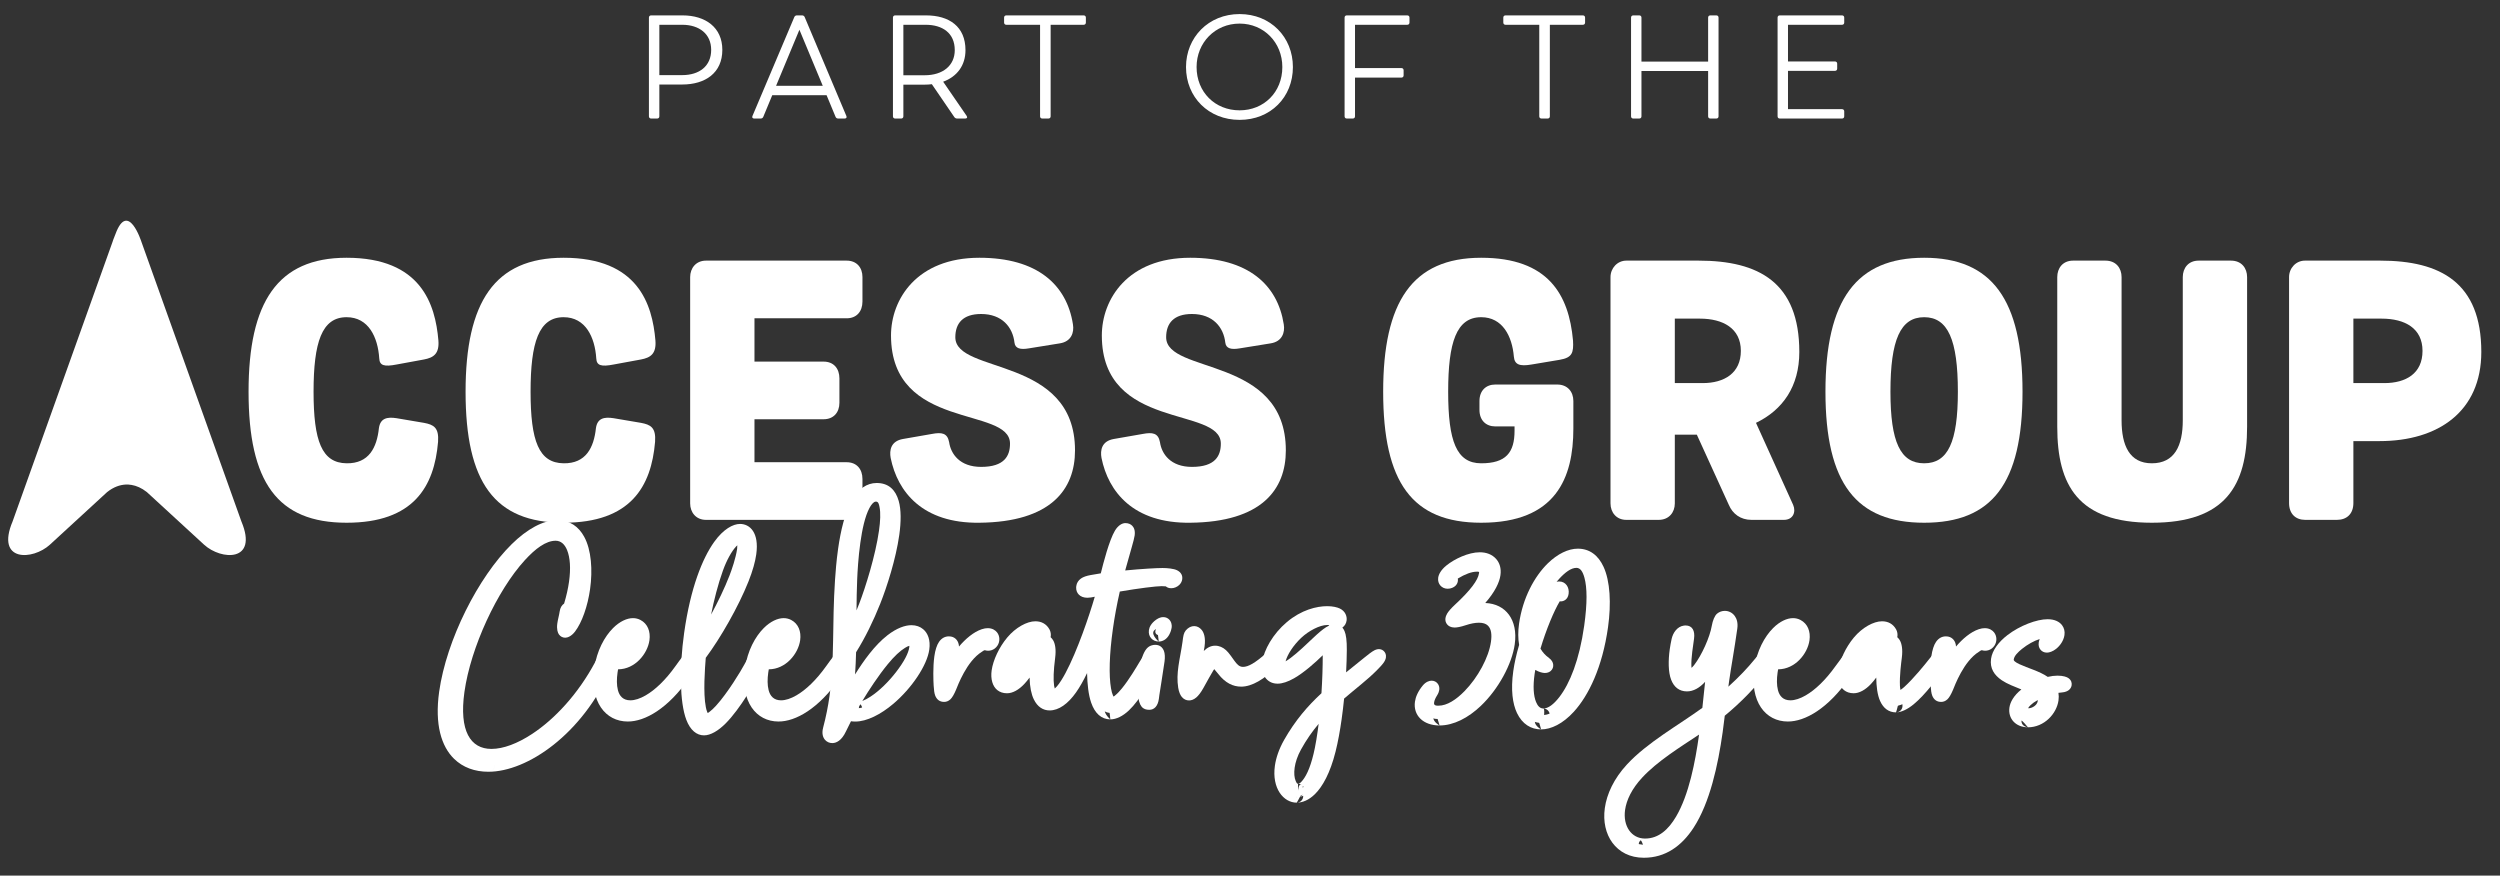 <?xml version="1.0" encoding="UTF-8" standalone="no"?> <svg xmlns="http://www.w3.org/2000/svg" xmlns:xlink="http://www.w3.org/1999/xlink" xmlns:serif="http://www.serif.com/" width="100%" height="100%" viewBox="0 0 1182 414" version="1.1" xml:space="preserve" style="fill-rule:evenodd;clip-rule:evenodd;stroke-linejoin:round;stroke-miterlimit:2;"><rect x="0" y="0" width="1182" height="414" fill="#333333" stroke="none"/> <g transform="matrix(1,0,0,1,-5945,-3800)"> <g id="Artboard10" transform="matrix(1.008,0,0,1.04,-192.089,-6494.8)"> <rect x="6087" y="9897.75" width="1171.35" height="397.428" style="fill:none;"></rect> <g transform="matrix(0.992,0,0,0.961,5451.42,8409.47)"> <g> <g transform="matrix(2.731,0,0,2.731,-96.108,1450.77)"> <g transform="matrix(0.528,0,0,0.528,59.1,-463.556)"> <path d="M530.009,1083.83C526.964,1083.36 524.708,1083.83 524.257,1087.12C523.581,1093.46 520.987,1098.75 513.656,1098.63C505.537,1098.52 502.83,1091.35 502.83,1075.14C502.83,1058.93 505.537,1050.7 513.656,1050.7C520.874,1050.7 523.919,1057.28 524.37,1064.21C524.483,1066.56 525.949,1067.03 530.122,1066.21L539.031,1064.57C542.189,1063.98 544.106,1062.69 543.767,1058.34C542.753,1046.48 538.129,1031.2 513.656,1031.2C490.989,1031.2 481.516,1045.77 481.516,1075.14C481.516,1104.86 490.989,1118.13 513.656,1118.13C535.648,1118.13 542.414,1106.27 543.655,1091.59C543.993,1086.89 542.189,1085.95 539.031,1085.36L530.009,1083.83Z" style="fill:white;fill-rule:nonzero;"></path> <path d="M601.17,1083.83C598.125,1083.36 595.87,1083.83 595.419,1087.12C594.742,1093.46 592.148,1098.75 584.818,1098.63C576.698,1098.52 573.991,1091.35 573.991,1075.14C573.991,1058.93 576.698,1050.7 584.818,1050.7C592.035,1050.7 595.08,1057.28 595.531,1064.21C595.644,1066.56 597.11,1067.03 601.283,1066.21L610.192,1064.57C613.35,1063.98 615.267,1062.69 614.929,1058.34C613.914,1046.48 609.29,1031.2 584.818,1031.2C562.15,1031.2 552.677,1045.77 552.677,1075.14C552.677,1104.86 562.15,1118.13 584.818,1118.13C606.809,1118.13 613.575,1106.27 614.816,1091.59C615.154,1086.89 613.35,1085.95 610.192,1085.36L601.17,1083.83Z" style="fill:white;fill-rule:nonzero;"></path> <path d="M647.408,1084.18L670.076,1084.18C673.346,1084.18 675.264,1081.95 675.264,1078.78L675.264,1070.79C675.264,1067.5 673.346,1065.27 670.076,1065.27L647.408,1065.27L647.408,1051.06L677.632,1051.06C680.902,1051.06 682.819,1048.83 682.819,1045.54L682.819,1037.55C682.819,1034.38 680.902,1032.14 677.632,1032.14L631.507,1032.14C628.236,1032.14 626.319,1034.61 626.319,1037.55L626.319,1111.79C626.319,1114.73 628.236,1117.19 631.507,1117.19L677.632,1117.19C680.902,1117.19 682.819,1114.96 682.819,1111.79L682.819,1103.8C682.819,1100.51 680.902,1098.28 677.632,1098.28L647.408,1098.28L647.408,1084.18Z" style="fill:white;fill-rule:nonzero;"></path> <path d="M731.2,1092.17C731.2,1096.17 729.396,1099.81 721.727,1099.81C714.735,1099.81 711.803,1095.58 711.239,1091.7C710.675,1088.65 708.758,1088.41 705.6,1089L696.127,1090.65C692.067,1091.35 691.616,1094.4 692.067,1096.87C694.323,1108.03 702.555,1118.37 721.163,1118.13C744.62,1117.9 752.515,1107.21 752.515,1094.4C752.515,1063.27 713.269,1069.5 713.269,1057.28C713.269,1052.7 715.75,1049.65 721.727,1049.65C728.606,1049.65 732.102,1053.99 732.666,1059.05C732.892,1061.04 734.696,1061.39 737.403,1060.92L747.553,1059.28C751.274,1058.69 752.289,1055.76 751.838,1053.05C749.808,1040.02 740.109,1031.2 721.163,1031.2C700.638,1031.2 692.18,1044.83 692.18,1056.7C692.18,1088.06 731.2,1079.84 731.2,1092.17Z" style="fill:white;fill-rule:nonzero;"></path> <path d="M800.331,1092.17C800.331,1096.17 798.527,1099.81 790.858,1099.81C783.866,1099.81 780.934,1095.58 780.37,1091.7C779.806,1088.65 777.889,1088.41 774.731,1089L765.258,1090.65C761.198,1091.35 760.747,1094.4 761.198,1096.87C763.454,1108.03 771.686,1118.37 790.294,1118.13C813.752,1117.9 821.646,1107.21 821.646,1094.4C821.646,1063.27 782.4,1069.5 782.4,1057.28C782.4,1052.7 784.881,1049.65 790.858,1049.65C797.738,1049.65 801.234,1053.99 801.797,1059.05C802.023,1061.04 803.827,1061.39 806.534,1060.92L816.684,1059.28C820.405,1058.69 821.42,1055.76 820.969,1053.05C818.939,1040.02 809.241,1031.2 790.294,1031.2C769.769,1031.2 761.311,1044.83 761.311,1056.7C761.311,1088.06 800.331,1079.84 800.331,1092.17Z" style="fill:white;fill-rule:nonzero;"></path> <path d="M896.642,1086.53L896.642,1087.94C896.642,1095.11 893.822,1098.63 885.702,1098.63C877.582,1098.63 874.876,1091.35 874.876,1075.14C874.876,1058.93 877.582,1050.7 885.702,1050.7C892.694,1050.7 895.852,1056.93 896.416,1063.63C896.642,1066.21 898.22,1066.92 902.28,1066.21L911.415,1064.68C915.588,1063.98 916.039,1062.34 915.813,1058.34C914.46,1043.3 907.693,1031.2 885.702,1031.2C863.034,1031.2 853.561,1045.77 853.561,1075.14C853.561,1104.86 863.034,1118.13 885.702,1118.13C910.287,1118.13 915.926,1103.33 915.926,1087.24L915.926,1078.19C915.926,1075.14 914.009,1072.79 910.626,1072.79L890.326,1072.79C887.281,1072.79 885.138,1074.79 885.138,1078.19L885.138,1081.13C885.138,1084.54 887.281,1086.53 890.326,1086.53L896.642,1086.53Z" style="fill:white;fill-rule:nonzero;"></path> <path d="M970.848,1061.75C970.848,1069.03 965.434,1072.32 958.33,1072.32L949.195,1072.32L949.195,1051.17L957.427,1051.17C964.983,1051.17 970.848,1054.35 970.848,1061.75ZM949.195,1089.24L956.412,1089.24L966.901,1112.26C968.141,1115.2 970.735,1117.19 974.344,1117.19L984.945,1117.19C987.99,1117.19 989.005,1114.61 987.99,1112.26L975.81,1085.36C984.606,1081.13 990.019,1073.38 990.019,1062.1C990.019,1039.31 976.712,1032.14 956.976,1032.14L933.293,1032.14C930.361,1032.14 928.106,1034.61 928.106,1037.55L928.106,1111.79C928.106,1114.73 930.023,1117.19 933.293,1117.19L943.894,1117.19C947.278,1117.19 949.195,1114.73 949.195,1111.79L949.195,1089.24Z" style="fill:white;fill-rule:nonzero;"></path> <path d="M1030.96,1118.13C1053.17,1118.13 1063.21,1105.33 1063.21,1075.14C1063.21,1044.95 1053.17,1031.2 1030.96,1031.2C1008.74,1031.2 998.59,1044.95 998.59,1075.14C998.59,1105.33 1008.74,1118.13 1030.96,1118.13ZM1030.96,1098.63C1023.18,1098.63 1019.9,1091.7 1019.9,1075.14C1019.9,1058.11 1023.18,1050.7 1030.96,1050.7C1038.74,1050.7 1042.01,1058.11 1042.01,1075.14C1042.01,1091.7 1038.74,1098.63 1030.96,1098.63Z" style="fill:white;fill-rule:nonzero;"></path> <path d="M1095.69,1037.55C1095.69,1034.61 1093.89,1032.14 1090.39,1032.14L1079.79,1032.14C1076.4,1032.14 1074.6,1034.61 1074.6,1037.55L1074.6,1086.65C1074.6,1105.92 1081.48,1118.13 1105.61,1118.13C1129.75,1118.13 1136.85,1105.92 1136.85,1086.65L1136.85,1037.55C1136.85,1034.61 1135.05,1032.14 1131.55,1032.14L1120.95,1032.14C1117.57,1032.14 1115.76,1034.61 1115.76,1037.55L1115.76,1084.54C1115.76,1092.88 1113.06,1098.63 1105.61,1098.63C1098.28,1098.63 1095.69,1092.76 1095.69,1084.54L1095.69,1037.55Z" style="fill:white;fill-rule:nonzero;"></path> <path d="M1194.37,1061.75C1194.37,1069.15 1188.95,1072.32 1181.85,1072.32L1171.7,1072.32L1171.7,1051.17L1180.95,1051.17C1188.62,1051.17 1194.37,1054.35 1194.37,1061.75ZM1171.7,1091.35L1180.27,1091.35C1199.56,1091.35 1213.65,1081.6 1213.65,1062.1C1213.65,1039.31 1200.23,1032.14 1180.5,1032.14L1155.8,1032.14C1152.87,1032.14 1150.61,1034.61 1150.61,1037.55L1150.61,1111.67C1150.61,1115.2 1152.75,1117.19 1155.91,1117.19L1166.29,1117.19C1169.56,1117.19 1171.7,1115.2 1171.7,1111.67L1171.7,1091.35Z" style="fill:white;fill-rule:nonzero;"></path> </g> <g transform="matrix(0.282,0,0,0.282,271.725,74.278)"> <path d="M143.169,185.501L81.816,13.808C81.816,13.808 73.585,-11.985 65.855,9.006C64.742,11.582 64.057,13.808 64.057,13.808L2.704,185.501C-7.833,210.6 15.098,209.458 25.633,199.761C37.722,188.634 60.73,167.489 60.73,167.489C64.76,164.289 68.615,163.054 72.037,162.861C72.333,162.846 72.632,162.843 72.934,162.843C73.238,162.843 73.538,162.846 73.834,162.861C74.506,162.893 75.141,162.99 75.768,163.093C78.686,163.589 81.853,164.879 85.141,167.489C85.141,167.489 108.152,188.634 120.238,199.761C130.772,209.458 153.705,210.6 143.169,185.501Z" style="fill:white;fill-rule:nonzero;"></path> </g> </g> <g> <g transform="matrix(0.571,0,0,0.571,-67.147,136.545)"> <path d="M1646.47,3114.47L1646.48,3114.48L1646.48,3114.48L1646.48,3114.48L1646.48,3114.48L1646.48,3114.47C1649.45,3114.47 1651.85,3112.06 1651.85,3109.1C1651.85,3108.26 1651.66,3107.47 1651.32,3106.77C1651.66,3107.47 1651.86,3108.27 1651.86,3109.1C1651.86,3112.07 1649.45,3114.48 1646.48,3114.48L1646.48,3114.48C1678.89,3114.48 1724.26,3083.31 1748.04,3029.27C1748.77,3027.62 1750.15,3024.38 1750.46,3022.19C1751.07,3017.86 1748.86,3015.32 1746.03,3014.5C1746.03,3014.49 1746.03,3014.49 1746.02,3014.49C1744.2,3013.97 1742.15,3014.2 1740.18,3015.73C1738.28,3017.21 1735.96,3021.72 1735,3023.52C1735,3023.52 1735,3023.53 1735,3023.53C1720.85,3050.03 1701.48,3070.85 1682.61,3083.22C1670.63,3091.08 1658.93,3095.55 1649.04,3095.55C1631.72,3095.55 1622.14,3080.74 1626.7,3048.32C1626.7,3048.32 1626.7,3048.32 1626.7,3048.32C1631.88,3011.44 1653.84,2964.19 1676.73,2939.17C1685.54,2929.53 1694.21,2923.08 1702.2,2923.08C1706.61,2923.08 1709.72,2926.02 1711.66,2930.72C1714.27,2937.05 1714.84,2946.13 1713.3,2957.11C1713.3,2957.11 1713.3,2957.11 1713.3,2957.11C1712.52,2962.69 1711.17,2968.73 1709.24,2975.13C1707.39,2976.38 1706,2978.49 1705.55,2981.7C1705.09,2984.93 1704.07,2988.26 1703.62,2991.51C1702.93,2996.39 1703.95,2999.34 1704.96,3000.72C1706.33,3002.59 1708.14,3003.42 1710.24,3003.42C1712.14,3003.42 1715.36,3002.15 1718.29,2998.31C1724.02,2990.76 1728.75,2977.37 1730.75,2963.13C1730.75,2963.13 1730.75,2963.13 1730.75,2963.13C1732.96,2947.37 1731.8,2930.67 1725.88,2919.81C1721.28,2911.36 1714.01,2906.05 1703.57,2906.05C1691.82,2906.05 1678.56,2913.39 1665.78,2925.99C1638.1,2953.29 1611.81,3005.22 1605.77,3048.13C1605.77,3048.13 1605.77,3048.13 1605.77,3048.13C1601.94,3075.39 1607.64,3093.5 1618.09,3103.72C1625.45,3110.92 1635.26,3114.47 1646.47,3114.47Z" style="fill:white;"></path> </g> <g transform="matrix(0.571,0,0,0.571,-67.147,136.545)"> <path d="M1646.48,3109.1C1677.46,3109.1 1720.39,3078.76 1743.12,3027.1C1743.7,3025.78 1744.89,3023.2 1745.13,3021.45C1745.26,3020.53 1745.14,3019.84 1744.54,3019.66C1742.86,3019.18 1740.66,3024.34 1739.74,3026.06C1715.38,3071.72 1675.9,3100.93 1649.04,3100.93C1629.12,3100.93 1616.13,3084.87 1621.38,3047.57C1628.98,2993.49 1671.78,2917.71 1702.2,2917.71C1715.36,2917.71 1722.04,2933.55 1718.62,2957.86C1717.71,2964.38 1716.07,2971.51 1713.63,2979.11C1712.21,2979.3 1711.16,2980.4 1710.87,2982.45C1710.42,2985.68 1709.4,2989 1708.94,2992.26C1708.39,2996.23 1708.99,2998.05 1710.24,2998.05C1711.2,2998.05 1712.53,2996.99 1714.01,2995.05C1719.33,2988.06 1723.57,2975.59 1725.42,2962.38C1728.83,2938.15 1724.21,2911.43 1703.57,2911.43C1668.13,2911.43 1619.5,2989.13 1611.1,3048.88C1605.26,3090.47 1622.2,3109.1 1646.48,3109.1L1646.48,3109.1Z" style="fill:white;fill-rule:nonzero;"></path> </g> <g transform="matrix(0.571,0,0,0.571,-67.147,136.545)"> <path d="M1761.93,3072.85L1761.94,3072.86L1761.94,3072.86L1761.94,3072.86L1761.94,3072.86L1761.95,3072.85C1764.92,3072.85 1767.32,3070.44 1767.32,3067.47C1767.32,3066.91 1767.23,3066.37 1767.07,3065.86L1767.07,3065.86C1767.24,3066.37 1767.32,3066.91 1767.32,3067.48C1767.32,3070.45 1764.91,3072.86 1761.94,3072.86L1761.94,3072.86C1776.17,3072.86 1795.12,3062.35 1813.07,3036.6C1816.47,3031.72 1820.9,3023.47 1821.29,3020.42C1821.58,3018.17 1820.86,3016.59 1820.1,3015.6C1819.06,3014.24 1817.58,3013.32 1815.43,3013.32C1814.31,3013.32 1812.73,3013.66 1811.02,3015.01C1809.11,3016.53 1805.81,3020.83 1801.52,3026.86C1801.52,3026.86 1801.52,3026.86 1801.52,3026.86C1793.19,3038.57 1784.62,3046.66 1776.76,3051.2C1772.13,3053.87 1767.84,3055.29 1764.08,3055.29C1758.12,3055.29 1755.05,3051.77 1753.79,3046.88C1752.69,3042.62 1752.75,3037.51 1753.48,3032.33C1753.48,3032.33 1753.48,3032.33 1753.48,3032.32C1753.61,3031.42 1753.76,3030.51 1753.92,3029.61C1768.01,3029.55 1778.33,3016.72 1779.9,3005.56C1779.9,3005.56 1779.9,3005.56 1779.9,3005.56C1780.92,2998.26 1778.41,2991.83 1772.45,2988.71C1770.55,2987.71 1768.46,2987.2 1766.22,2987.2C1761.25,2987.2 1755.23,2989.95 1749.75,2995.45C1742.7,3002.51 1736.28,3014.19 1734.24,3028.69C1734.24,3028.69 1734.24,3028.69 1734.24,3028.69C1730.34,3056.46 1743.48,3072.85 1761.93,3072.85ZM1749.26,3018.42C1748.9,3018.14 1748.68,3018.07 1748.68,3018.33L1748.69,3018.5L1748.76,3018.48C1748.85,3018.47 1748.93,3018.45 1749.02,3018.44L1749.26,3018.42Z" style="fill:white;"></path> </g> <g transform="matrix(0.571,0,0,0.571,-67.147,136.545)"> <path d="M1761.94,3067.48C1775.06,3067.48 1792.12,3057.25 1808.66,3033.52C1812.31,3028.29 1817.72,3018.7 1815.43,3018.7C1814.02,3018.7 1810.74,3023.19 1805.9,3029.98C1791.1,3050.78 1775.44,3060.67 1764.08,3060.67C1749.21,3060.67 1746.07,3046.4 1748.15,3031.58C1748.52,3028.97 1749.05,3026.35 1749.7,3023.78C1751.12,3024.09 1752.49,3024.23 1753.82,3024.23C1765.15,3024.23 1773.32,3013.77 1774.58,3004.81C1775.26,2999.96 1773.91,2995.54 1769.95,2993.47C1768.82,2992.87 1767.56,2992.58 1766.22,2992.58C1756.56,2992.58 1742.65,3007.52 1739.57,3029.44C1736.27,3052.95 1746.32,3067.47 1761.94,3067.47L1761.94,3067.48ZM1754.06,3018.33C1753.2,3018.33 1752.31,3018.24 1751.39,3018.06C1755.01,3007.38 1760.54,2998.89 1765,2998.89C1767.73,2998.89 1768.71,3001.53 1768.25,3004.82C1767.45,3010.53 1762.24,3018.33 1754.06,3018.33L1754.06,3018.33Z" style="fill:white;fill-rule:nonzero;"></path> </g> <g transform="matrix(0.571,0,0,0.571,-67.147,136.545)"> <path d="M1825.07,3084.32C1818.99,3084.32 1813.66,3080.01 1810.41,3071.36C1804.96,3056.88 1804.57,3028.4 1808.64,2999.4C1813.93,2961.83 1823.88,2937.55 1833.49,2924.09C1841.12,2913.42 1849.13,2909.16 1854.91,2909.16C1863.04,2909.16 1870.88,2916.32 1868.35,2934.33C1868.35,2934.33 1868.35,2934.33 1868.35,2934.33C1867.5,2940.38 1865.48,2947.88 1861.88,2956.91C1853.57,2977.8 1838.71,3003.71 1826.53,3020.08C1825.85,3028.98 1824.26,3049.21 1826.61,3061.01C1826.91,3062.55 1827.28,3063.91 1827.76,3065.03C1827.87,3065.29 1828.05,3065.6 1828.2,3065.85C1828.63,3065.63 1829.08,3065.22 1829.63,3064.83C1831.3,3063.61 1833.11,3061.86 1834.99,3059.81C1844.72,3049.15 1855.81,3030.65 1858.37,3025.84C1858.37,3025.84 1858.37,3025.84 1858.37,3025.84C1860.06,3022.68 1861.81,3019.47 1863.33,3017.47C1864.51,3015.93 1865.73,3014.91 1866.74,3014.37C1869.23,3013.04 1871.51,3013.29 1873.53,3014.71C1873.53,3014.71 1873.53,3014.71 1873.53,3014.71C1874.9,3015.68 1876.34,3017.54 1876,3020.67C1875.75,3022.93 1873.53,3027.96 1871.52,3032.11C1867.45,3040.54 1855.17,3062.11 1843.12,3074.31C1836.89,3080.61 1830.42,3084.33 1825.08,3084.33L1825.08,3084.33C1828.05,3084.33 1830.46,3081.92 1830.46,3078.95C1830.46,3078.11 1830.27,3077.32 1829.93,3076.61C1830.27,3077.32 1830.46,3078.11 1830.46,3078.94C1830.46,3081.91 1828.05,3084.32 1825.09,3084.32L1825.08,3084.33L1825.08,3084.33L1825.08,3084.33L1825.08,3084.33L1825.07,3084.32ZM1817.82,3013.29L1817.77,3013.84L1818.02,3013.51L1817.84,3013.31L1817.82,3013.29ZM1852.67,2926.87C1852.27,2927.21 1851.87,2927.59 1851.53,2927.96C1847.94,2931.95 1844.01,2938.77 1840.74,2947.83C1836.67,2959.08 1833.31,2972.42 1830.95,2984.22C1836.54,2973.94 1842.07,2962.55 1846.2,2951.9C1848.04,2947.14 1851.44,2937.37 1852.5,2929.83C1852.63,2928.91 1852.67,2927.83 1852.67,2926.87Z" style="fill:white;"></path> </g> <g transform="matrix(0.571,0,0,0.571,-67.147,136.545)"> <path d="M1825.08,3078.95C1839.33,3078.95 1861.07,3041.4 1866.67,3029.78C1868.82,3025.34 1871.49,3019.85 1870.43,3019.11C1868.71,3017.9 1865.86,3023.23 1863.11,3028.37C1859.33,3035.47 1837.57,3071.38 1827.61,3071.38C1816.84,3071.38 1820.44,3029.68 1821.29,3018.11C1833.39,3002.15 1848.52,2975.94 1856.89,2954.91C1860.29,2946.38 1862.22,2939.3 1863.02,2933.58C1864.86,2920.51 1860.81,2914.53 1854.91,2914.53C1843.14,2914.53 1822.49,2939.55 1813.97,3000.15C1808.36,3040.05 1811.07,3078.94 1825.08,3078.94L1825.08,3078.95ZM1821.89,3009.77C1821.99,3007.02 1822.37,3003.18 1823.01,2998.64C1825.03,2984.28 1829.59,2962.86 1835.68,2946C1841.64,2929.53 1849.78,2919.93 1854.42,2919.93C1858.12,2919.93 1858.67,2924.58 1857.83,2930.58C1856.71,2938.52 1853.16,2948.83 1851.22,2953.84C1843.46,2973.87 1830.84,2996.45 1821.89,3009.77L1821.89,3009.77Z" style="fill:white;fill-rule:nonzero;"></path> </g> <g transform="matrix(0.571,0,0,0.571,-67.147,136.545)"> <path d="M1886.74,3072.85L1886.75,3072.86L1886.75,3072.86L1886.75,3072.86L1886.75,3072.86L1886.75,3072.85C1889.72,3072.85 1892.12,3070.44 1892.12,3067.47C1892.12,3066.91 1892.03,3066.37 1891.87,3065.86L1891.87,3065.86C1892.04,3066.37 1892.12,3066.91 1892.12,3067.48C1892.12,3070.45 1889.72,3072.86 1886.75,3072.86L1886.75,3072.86C1900.97,3072.86 1919.92,3062.35 1937.87,3036.6C1941.27,3031.72 1945.7,3023.47 1946.09,3020.42C1946.38,3018.17 1945.66,3016.59 1944.9,3015.6C1943.86,3014.24 1942.38,3013.32 1940.24,3013.32C1939.11,3013.32 1937.53,3013.66 1935.82,3015.01C1933.91,3016.53 1930.61,3020.83 1926.32,3026.86C1926.32,3026.86 1926.32,3026.86 1926.32,3026.86C1917.99,3038.57 1909.42,3046.66 1901.56,3051.2C1896.93,3053.87 1892.64,3055.29 1888.88,3055.29C1882.91,3055.29 1879.85,3051.77 1878.59,3046.88C1877.49,3042.62 1877.55,3037.51 1878.28,3032.33C1878.28,3032.33 1878.28,3032.33 1878.28,3032.32C1878.41,3031.42 1878.56,3030.51 1878.72,3029.61C1892.81,3029.55 1903.13,3016.72 1904.7,3005.56C1904.7,3005.56 1904.7,3005.56 1904.7,3005.56C1905.73,2998.26 1903.21,2991.83 1897.25,2988.71C1895.35,2987.71 1893.26,2987.2 1891.02,2987.2C1886.05,2987.2 1880.03,2989.95 1874.55,2995.45C1867.5,3002.51 1861.08,3014.19 1859.04,3028.69C1859.04,3028.69 1859.04,3028.69 1859.04,3028.69C1855.14,3056.46 1868.28,3072.85 1886.74,3072.85ZM1874.06,3018.42C1873.7,3018.14 1873.48,3018.07 1873.48,3018.33L1873.49,3018.5L1873.56,3018.48C1873.65,3018.47 1873.73,3018.45 1873.82,3018.44L1874.06,3018.42Z" style="fill:white;"></path> </g> <g transform="matrix(0.571,0,0,0.571,-67.147,136.545)"> <path d="M1886.75,3067.48C1899.86,3067.48 1916.92,3057.25 1933.46,3033.52C1937.11,3028.29 1942.52,3018.7 1940.24,3018.7C1938.82,3018.7 1935.54,3023.19 1930.7,3029.98C1915.9,3050.78 1900.24,3060.67 1888.88,3060.67C1874.01,3060.67 1870.87,3046.4 1872.95,3031.58C1873.32,3028.97 1873.85,3026.35 1874.5,3023.78C1875.91,3024.09 1877.29,3024.23 1878.62,3024.23C1889.95,3024.23 1898.12,3013.77 1899.38,3004.81C1900.06,2999.96 1898.71,2995.54 1894.75,2993.47C1893.62,2992.87 1892.36,2992.58 1891.02,2992.58C1881.36,2992.58 1867.45,3007.52 1864.37,3029.44C1861.07,3052.95 1871.12,3067.47 1886.74,3067.47L1886.75,3067.48ZM1878.86,3018.33C1878,3018.33 1877.11,3018.24 1876.19,3018.06C1879.81,3007.38 1885.34,2998.89 1889.8,2998.89C1892.53,2998.89 1893.51,3001.53 1893.05,3004.82C1892.25,3010.53 1887.04,3018.33 1878.86,3018.33L1878.86,3018.33Z" style="fill:white;fill-rule:nonzero;"></path> </g> <g transform="matrix(0.571,0,0,0.571,-67.147,136.545)"> <path d="M1931.49,3090.72L1931.49,3090.72L1931.49,3090.72L1931.49,3090.72L1931.49,3090.72L1931.72,3090.71C1934.5,3090.59 1939.01,3088.88 1942.7,3080.89C1943.64,3078.86 1945.04,3076.01 1946.79,3072.63C1947.94,3072.8 1949.13,3072.89 1950.33,3072.89C1959.88,3072.89 1971.44,3067.02 1981.91,3058.13C1997.01,3045.31 2009.78,3026.46 2011.63,3013.28C2011.63,3013.28 2011.63,3013.28 2011.63,3013.28C2012.74,3005.38 2010.45,2999.64 2006.56,2996.37C2006.56,2996.37 2006.56,2996.37 2006.56,2996.37C2004.06,2994.27 2000.8,2993.04 1996.87,2993.04C1991.56,2993.04 1984.63,2995.46 1977,3001.38C1977,3001.38 1977,3001.38 1977,3001.38C1966.4,3009.61 1957.15,3022.62 1950.16,3033.85C1950.59,3027.73 1950.85,3021.61 1951.01,3015.46C1958.57,3003.4 1965.4,2989.39 1971.03,2975.21C1976.51,2961.41 1983.97,2938.29 1986.77,2918.36C1988.31,2907.42 1988.39,2897.38 1986.3,2890.07C1983.64,2880.79 1977.84,2875.24 1968.08,2875.24C1959.75,2875.24 1953.01,2880.28 1947.99,2888.74C1941.82,2899.17 1938.18,2915.11 1936.11,2929.85C1934.72,2939.72 1934,2949.02 1933.57,2955.54C1933.57,2955.54 1933.57,2955.54 1933.57,2955.54C1931.09,2992.62 1933.32,3021.05 1928.98,3051.96C1928.98,3051.96 1928.98,3051.96 1928.98,3051.96C1927.8,3060.32 1926.13,3068.87 1923.75,3077.83C1923.75,3077.83 1923.75,3077.84 1923.75,3077.84C1922.35,3083.13 1923.77,3086.35 1925.36,3088.12C1926.94,3089.88 1929.09,3090.77 1931.49,3090.72ZM1931.49,3090.72L1931.49,3090.72L1931.72,3090.72L1931.49,3090.72ZM1938.42,3061.1C1939.01,3061.7 1939.68,3062.11 1940.39,3062.36C1939.96,3062.76 1939.58,3063.24 1939.29,3063.79C1938.53,3065.22 1937.81,3066.59 1937.14,3067.88C1937.61,3065.6 1938.04,3063.34 1938.42,3061.1ZM1954.56,3058.54C1955.29,3059.27 1955.82,3060.2 1956.04,3061.26C1955.1,3061.53 1954.18,3061.74 1953.26,3061.89C1953.4,3061.33 1953.51,3060.79 1953.55,3060.27L1954.56,3058.54ZM1995.13,3010.13C1995.14,3010.51 1995.13,3010.96 1995.08,3011.33C1995.08,3011.33 1995.08,3011.33 1995.08,3011.33C1994.41,3016.13 1990.85,3023.2 1984,3032.03C1984,3032.03 1984,3032.03 1984,3032.03C1977.95,3039.83 1970.31,3047.47 1962.84,3052.31C1960.56,3053.79 1958.32,3055.03 1956.17,3055.85C1961.68,3046.73 1969.43,3034.91 1977.25,3025.35C1977.25,3025.35 1977.25,3025.35 1977.25,3025.35C1982.67,3018.72 1987.5,3014.29 1991.49,3011.85C1992.89,3010.98 1994.1,3010.36 1995.13,3010.13ZM1951.37,2980.8C1951.43,2972.39 1951.55,2963.86 1951.92,2955.13C1952.19,2948.78 1952.84,2936.83 1954.55,2924.66C1954.55,2924.66 1954.55,2924.66 1954.55,2924.66C1956.06,2913.9 1958.34,2902.95 1962.09,2895.92C1962.89,2894.42 1963.75,2893.13 1964.72,2892.13C1965.53,2891.29 1966.38,2890.66 1967.44,2890.66C1969.48,2890.66 1969.92,2892.7 1970.42,2895.13C1971.45,2900.1 1971.07,2906.99 1969.99,2914.7C1967.06,2935.56 1958.67,2961.98 1953.78,2974.75C1952.99,2976.79 1952.19,2978.82 1951.37,2980.8Z" style="fill:white;"></path> </g> <g transform="matrix(0.571,0,0,0.571,-67.147,136.545)"> <path d="M1931.48,3085.34C1933.23,3085.26 1935.51,3083.64 1937.82,3078.64C1939.12,3075.82 1941.28,3071.48 1944.03,3066.32C1945.99,3067.13 1948.1,3067.51 1950.33,3067.51C1971.67,3067.51 2003.44,3032.94 2006.3,3012.53C2007.09,3006.96 2005.84,3002.8 2003.1,3000.49C2001.5,2999.14 1999.38,2998.42 1996.87,2998.42C1992.41,2998.42 1986.7,3000.66 1980.3,3005.63C1962.77,3019.24 1949.16,3046.45 1943.66,3055.44C1942.08,3058.04 1941.96,3057.9 1942.37,3055.29C1944.55,3041.44 1945.34,3027.71 1945.67,3013.84C1953.38,3001.77 1960.33,2987.58 1966.03,2973.22C1971.39,2959.72 1978.7,2937.11 1981.45,2917.61C1984.28,2897.45 1982.23,2880.61 1968.08,2880.61C1951.82,2880.61 1944.72,2907.24 1941.43,2930.59C1940.07,2940.32 1939.36,2949.48 1938.93,2955.9C1936.45,2993.13 1938.66,3021.68 1934.3,3052.71C1933.1,3061.27 1931.39,3070.03 1928.95,3079.21C1927.75,3083.73 1929.42,3085.43 1931.49,3085.34L1931.48,3085.34ZM1945.86,3005.13C1946.05,2988.82 1945.82,2972.22 1946.55,2954.91C1946.82,2948.44 1947.48,2936.28 1949.22,2923.91C1951.9,2904.85 1957.14,2885.28 1967.44,2885.28C1976.57,2885.28 1977.68,2898.58 1975.31,2915.45C1972.32,2936.72 1963.79,2963.66 1958.8,2976.67C1954.79,2987.11 1950.38,2996.93 1945.85,3005.13L1945.86,3005.13ZM1950.78,3062.37C1949.3,3062.37 1947.89,3062.14 1946.57,3061.66C1951.63,3052.51 1962.3,3035.14 1973.09,3021.95C1982.95,3009.89 1991.15,3004.65 1995.95,3004.65C1999.38,3004.65 2001.08,3007.32 2000.41,3012.08C1999.65,3017.44 1995.9,3025.46 1988.25,3035.32C1977.55,3049.12 1962.08,3062.37 1950.78,3062.37L1950.78,3062.37Z" style="fill:white;fill-rule:nonzero;"></path> </g> <g transform="matrix(0.571,0,0,0.571,-67.147,136.545)"> <path d="M2036.23,3010.73C2036.19,3010.13 2036.12,3009.59 2036.03,3009.1C2035.6,3006.97 2034.66,3005.42 2033.43,3004.31C2032.09,3003.11 2030.33,3002.3 2027.89,3002.3C2024.58,3002.3 2021.81,3003.82 2019.71,3006.84C2017.86,3009.48 2016.54,3013.73 2015.83,3018.78C2015.83,3018.78 2015.83,3018.78 2015.83,3018.78C2014.55,3027.88 2015.01,3039.31 2015.25,3043.19C2015.25,3043.19 2015.25,3043.2 2015.25,3043.2C2015.47,3046.49 2015.76,3049.64 2016.64,3051.66C2018.03,3054.84 2020.37,3056.6 2023.95,3056.6L2023.95,3056.6L2023.95,3056.6L2023.95,3056.6L2023.95,3056.6L2023.95,3056.6C2026.92,3056.59 2029.33,3054.19 2029.33,3051.22L2029.33,3051.22C2029.33,3054.19 2026.92,3056.6 2023.95,3056.6L2023.95,3056.6C2025.7,3056.6 2027.44,3056 2029.07,3054.5C2030.54,3053.15 2032.14,3050.42 2033.78,3046.54C2035.06,3043.49 2042.49,3022.89 2055.21,3015.06C2056.12,3014.5 2056.82,3013.8 2057.67,3013.78C2061.1,3014.92 2065.53,3013.85 2068.07,3009.99C2068.07,3009.99 2068.07,3009.99 2068.07,3009.99C2070.3,3006.6 2070.17,3002.09 2067.75,2999.02C2066.21,2997.08 2063.73,2995.51 2060.01,2995.51C2058.61,2995.51 2056.96,2995.75 2055.07,2996.39C2048.24,2998.69 2041.67,3004.34 2036.23,3010.73ZM2025.78,3037.88L2025.81,3037.81L2025.78,3037.8L2025.78,3037.88Z" style="fill:white;"></path> </g> <g transform="matrix(0.571,0,0,0.571,-67.147,136.545)"> <path d="M2023.95,3051.22C2025.65,3051.22 2027.06,3048.64 2028.82,3044.45C2030.22,3041.15 2038.58,3018.98 2052.4,3010.48C2054.27,3009.33 2055.93,3008.4 2057.71,3008.4C2058.24,3008.4 2058.79,3008.49 2059.36,3008.68C2060.76,3009.15 2062.54,3008.61 2063.58,3007.03C2065.17,3004.62 2064.18,3000.88 2060.01,3000.88C2059.1,3000.88 2058.02,3001.06 2056.79,3001.48C2045.74,3005.21 2035.69,3018.87 2030.62,3028.45C2029.3,3030.94 2028.56,3032.93 2028.34,3032.93C2028.12,3032.93 2028.41,3031 2029.15,3025.73C2029.61,3022.46 2030.1,3019.56 2030.45,3017.09C2031.29,3011.14 2031.28,3007.68 2027.89,3007.68C2024.01,3007.68 2022.11,3012.79 2021.16,3019.53C2019.94,3028.22 2020.38,3039.15 2020.62,3042.85C2020.9,3047.14 2020.98,3051.22 2023.95,3051.22L2023.95,3051.22Z" style="fill:white;fill-rule:nonzero;"></path> </g> <g transform="matrix(0.571,0,0,0.571,-67.147,136.545)"> <path d="M2148.67,2969.46C2144.12,2985.22 2134.15,3014.51 2124.39,3032.77C2122,3037.23 2119.66,3041 2117.39,3043.64C2116.76,3044.38 2116.14,3045.02 2115.54,3045.53C2115.32,3044.84 2115.1,3043.99 2114.98,3043.19C2114.26,3038.24 2114.5,3030.67 2115.85,3020.16C2116.78,3012.99 2115.78,3008.26 2114.22,3005.6C2113.6,3004.55 2112.89,3003.69 2112.11,3003.01C2112.58,3000.73 2112.17,2998.36 2111.11,2996.47C2111.11,2996.47 2111.11,2996.47 2111.11,2996.46C2108.54,2991.91 2104.42,2989.81 2099.46,2989.81C2092.49,2989.81 2083.09,2994.96 2076.16,3003.27C2069.4,3011.37 2064.46,3022.02 2063.27,3030.49C2063.27,3030.49 2063.27,3030.49 2063.27,3030.49C2062.26,3037.68 2064.07,3043.75 2068.01,3046.86C2070.02,3048.44 2072.62,3049.45 2075.97,3049.45C2080.71,3049.45 2085.74,3046.6 2090.26,3041.81C2091.77,3040.2 2093.25,3038.38 2094.68,3036.46C2094.86,3044.29 2096.15,3050.28 2098.14,3054.4C2101.22,3060.82 2105.95,3063.67 2111.29,3063.67C2118.85,3063.67 2126.47,3058.22 2133.13,3048.78C2136.34,3044.22 2139.41,3038.73 2142.29,3032.71C2142.48,3041.88 2143.42,3050.69 2145.67,3057.21C2148.7,3066.01 2154.13,3071.08 2161.56,3071.08L2161.56,3071.08L2161.56,3071.08L2161.56,3071.08C2166.57,3071.08 2171.93,3068.36 2176.93,3063.64C2186.37,3054.72 2195.07,3038.55 2199.15,3029.47C2199.15,3029.47 2199.16,3029.47 2199.16,3029.46C2200.53,3026.39 2201.78,3023.02 2202.06,3021.02C2202.67,3016.71 2200.32,3014.49 2198.24,3013.72C2198.23,3013.72 2198.23,3013.72 2198.23,3013.72C2196.76,3013.18 2194.61,3013.03 2192.34,3014.72C2190.73,3015.92 2187.97,3019.77 2185.76,3023.45C2185.76,3023.45 2185.76,3023.46 2185.76,3023.46C2183.16,3027.8 2177.21,3037.98 2171.13,3045.42C2169.3,3047.66 2167.48,3049.64 2165.74,3051.04C2165.18,3051.49 2164.71,3051.97 2164.26,3052.22C2164.08,3051.95 2163.87,3051.6 2163.74,3051.3C2163.05,3049.78 2162.53,3047.77 2162.11,3045.36C2160.25,3034.72 2160.7,3017.2 2163.67,2996.11C2163.67,2996.11 2163.67,2996.11 2163.67,2996.11C2165.03,2986.43 2166.92,2976.02 2169.39,2965.17C2185.02,2962.49 2199.5,2960.7 2204.08,2960.7C2205.5,2960.7 2206.84,2960.82 2207.49,2960.88C2207.83,2961.17 2208.2,2961.45 2208.54,2961.63C2209.22,2961.99 2210.24,2962.42 2212.16,2962.42C2214.31,2962.42 2216.8,2961.42 2218.52,2959.8C2219.95,2958.46 2220.83,2956.76 2221.07,2955.05C2221.07,2955.05 2221.07,2955.05 2221.07,2955.05C2221.51,2951.94 2220.18,2949.23 2216.79,2947.53C2214.04,2946.16 2208.63,2945.68 2204.78,2945.68C2199.96,2945.68 2187.39,2946.38 2173.85,2947.7C2178.29,2931.33 2181.08,2923 2181.68,2918.76C2182.26,2914.59 2181.1,2912.11 2179.68,2910.67C2178.41,2909.38 2176.61,2908.46 2173.97,2908.46C2171.42,2908.46 2168.02,2910.27 2165.37,2914.72C2160.6,2922.74 2155.8,2941.42 2153.65,2950.09C2150.54,2950.6 2147.38,2951.15 2145.17,2951.53C2141.95,2952.1 2139.12,2953.03 2137.21,2954.4C2135.06,2955.95 2133.72,2958 2133.35,2960.67C2133.3,2961.01 2133.26,2961.41 2133.25,2961.83C2133.19,2964.44 2134.12,2966.32 2135.45,2967.7C2136.99,2969.3 2139.43,2970.32 2142.53,2970.32C2144.36,2970.32 2146.53,2969.97 2148.67,2969.46ZM2158.35,3061.39C2154.05,3064.58 2161.31,3070.86 2161.56,3071.07C2161.54,3070.82 2161.1,3065.31 2160.28,3062.49C2159.62,3062.22 2158.97,3061.85 2158.35,3061.39ZM2153.16,2990.86C2152.86,2991.73 2152.56,2992.6 2152.26,2993.47L2151.82,2994.76C2152.21,2994.95 2152.57,2995.18 2152.9,2995.45L2153.01,2994.62C2153.29,2992.64 2153.59,2990.64 2153.91,2988.62L2153.16,2990.86Z" style="fill:white;"></path> </g> <g transform="matrix(0.571,0,0,0.571,-67.147,136.545)"> <path d="M2161.56,3065.7C2174.39,3065.7 2188.72,3039.57 2194.25,3027.27C2195.39,3024.71 2196.5,3021.93 2196.74,3020.27C2196.85,3019.46 2196.76,3018.91 2196.37,3018.77C2195.31,3018.38 2192.61,3022.49 2190.38,3026.22C2185.91,3033.67 2171.82,3057.79 2163.61,3057.79C2155.57,3057.79 2153.24,3031.7 2158.34,2995.36C2159.87,2984.51 2162.05,2972.75 2164.96,2960.48C2182.29,2957.39 2199.04,2955.33 2204.08,2955.33C2212.92,2955.33 2209.21,2957.05 2212.16,2957.05C2213.68,2957.05 2215.54,2955.75 2215.74,2954.3C2216.14,2951.44 2209.17,2951.06 2204.78,2951.06C2199.13,2951.06 2182.66,2952.05 2166.64,2953.87C2172.16,2932.79 2175.68,2922.77 2176.35,2918.01C2176.78,2915 2176.1,2913.84 2173.97,2913.84C2167.51,2913.84 2159.66,2948.26 2158.02,2954.84C2154,2955.46 2149.14,2956.3 2146.1,2956.83C2142.25,2957.51 2139.07,2958.58 2138.67,2961.42C2138.65,2961.58 2138.63,2961.75 2138.63,2961.92C2138.57,2964.19 2140.23,2964.94 2142.53,2964.94C2144.03,2964.94 2145.8,2964.62 2147.54,2964.2C2149.84,2963.64 2153.08,2963.06 2156.09,2962.44C2152.71,2977.75 2128.74,3051.69 2114.52,3051.69C2109.77,3051.69 2107.64,3041.83 2110.52,3019.47C2111.7,3010.35 2109.65,3006.31 2106.33,3006.31C2103.01,3006.31 2098.4,3010.33 2094.44,3017.31C2090.97,3023.44 2086.6,3030.34 2082.56,3034.4C2080.22,3036.74 2077.98,3038.11 2076.47,3038.11C2075.07,3038.11 2074.31,3036.93 2074.69,3034.23C2074.92,3032.59 2075.57,3030.4 2076.76,3027.58C2080.45,3018.82 2090.46,3002.56 2097.83,3002.56C2098.67,3002.56 2099.48,3002.77 2100.24,3003.23C2101.43,3003.96 2102.48,3004.92 2103.67,3004.92C2104.37,3004.92 2105.11,3004.58 2105.95,3003.68C2107.18,3002.34 2107.17,3000.43 2106.42,2999.1C2104.9,2996.39 2102.41,2995.19 2099.46,2995.19C2093.66,2995.19 2086.05,2999.81 2080.29,3006.72C2074.19,3014.02 2069.67,3023.6 2068.6,3031.24C2067.61,3038.31 2069.51,3044.07 2075.97,3044.07C2084.72,3044.07 2093.72,3028.95 2099.2,3019.06C2100.4,3016.91 2101.03,3015.91 2101.3,3015.91C2101.62,3015.91 2101.45,3017.22 2101.12,3019.63C2097.61,3045.29 2102.69,3058.29 2111.29,3058.29C2126.68,3058.29 2140.3,3027.53 2149.52,2999.63C2146.92,3020.92 2144.06,3065.7 2161.57,3065.7L2161.56,3065.7Z" style="fill:white;fill-rule:nonzero;"></path> </g> <g transform="matrix(0.571,0,0,0.571,-67.147,136.545)"> <path d="M2193.8,3063.15L2193.8,3063.16L2193.8,3063.16L2193.8,3063.16L2193.8,3063.16L2193.82,3063.15C2196.78,3063.15 2199.18,3060.74 2199.18,3057.78L2199.18,3057.78C2199.18,3060.76 2196.77,3063.16 2193.8,3063.16L2193.8,3063.16C2197.9,3063.16 2200.9,3060.11 2201.74,3054.12C2201.74,3054.12 2201.74,3054.12 2201.74,3054.12C2201.88,3053.12 2202,3052 2202.16,3050.86C2202.16,3050.86 2202.16,3050.86 2202.16,3050.86C2202.95,3045.27 2204.76,3035.01 2206.43,3023.17C2206.9,3019.8 2206.77,3016.44 2205.89,3014.28C2204.62,3011.14 2202.28,3009.32 2198.66,3009.32C2197.7,3009.32 2196.61,3009.47 2195.37,3009.9C2194.07,3010.35 2192.79,3011.17 2191.66,3012.44C2190.23,3014.05 2188.92,3016.64 2187.95,3019.57C2187.95,3019.58 2187.95,3019.58 2187.95,3019.58C2186.93,3022.69 2185.87,3027.47 2185.14,3032.66C2184.35,3038.24 2183.95,3044.31 2184.3,3049.3C2184.3,3049.3 2184.3,3049.3 2184.3,3049.31C2185.12,3060.77 2188.68,3063.15 2193.8,3063.15ZM2201.61,3006.59L2201.61,3006.6L2201.61,3006.6L2201.61,3006.6C2204.48,3006.6 2208.12,3005.18 2210.47,3000.62C2210.47,3000.62 2210.47,3000.62 2210.47,3000.62C2211.55,2998.52 2212.09,2996.71 2212.3,2995.27C2212.3,2995.27 2212.3,2995.27 2212.3,2995.27C2212.74,2992.09 2211.71,2989.88 2210.45,2988.53C2209.19,2987.18 2207.49,2986.35 2205.35,2986.35C2203.8,2986.35 2201.74,2986.87 2199.5,2988.47C2195.32,2991.48 2193.84,2994.7 2193.5,2997.13C2193.5,2997.13 2193.5,2997.13 2193.5,2997.13C2192.71,3002.77 2196.74,3006.59 2201.61,3006.59ZM2201.61,3006.59C2201.59,3006.24 2200.75,2995.64 2199.22,2996.41C2193.3,2999.36 2201.34,3006.36 2201.61,3006.59Z" style="fill:white;"></path> </g> <g transform="matrix(0.571,0,0,0.571,-67.147,136.545)"> <path d="M2201.61,3001.22C2202.98,3001.22 2204.57,3000.33 2205.69,2998.16C2206.43,2996.73 2206.83,2995.51 2206.97,2994.52C2207.22,2992.72 2206.56,2991.73 2205.35,2991.73C2204.62,2991.73 2203.69,2992.09 2202.64,2992.84C2200.13,2994.64 2199.03,2996.42 2198.83,2997.88C2198.55,2999.85 2199.92,3001.22 2201.62,3001.22L2201.61,3001.22ZM2193.8,3057.78C2195.55,3057.78 2196.06,3055.93 2196.42,3053.38C2196.56,3052.37 2196.68,3051.25 2196.84,3050.11C2197.62,3044.52 2199.43,3034.26 2201.1,3022.42C2201.64,3018.56 2201.52,3014.69 2198.66,3014.69C2198.21,3014.69 2197.7,3014.79 2197.11,3014.99C2195.4,3015.57 2194.07,3018.21 2193.06,3021.26C2192.11,3024.15 2191.14,3028.59 2190.46,3033.41C2189.73,3038.62 2189.34,3044.27 2189.67,3048.92C2190.14,3055.6 2190.83,3057.78 2193.8,3057.78L2193.8,3057.78Z" style="fill:white;fill-rule:nonzero;"></path> </g> <g transform="matrix(0.571,0,0,0.571,-67.147,136.545)"> <path d="M2226.72,3055.39L2226.73,3055.39L2226.73,3055.39L2226.73,3055.39L2226.73,3055.39L2226.73,3055.39C2229.7,3055.38 2232.1,3052.98 2232.1,3050.01C2232.1,3047.91 2230.89,3046.08 2229.13,3045.2L2229.13,3045.2C2230.9,3046.08 2232.11,3047.91 2232.11,3050.01C2232.11,3052.98 2229.7,3055.39 2226.73,3055.39L2226.73,3055.39C2228.46,3055.39 2230.53,3054.8 2232.68,3052.97C2234.39,3051.53 2236.43,3049.01 2238.6,3045.12C2242.25,3038.61 2244.78,3033.87 2246.75,3030.69C2247.01,3030.28 2247.3,3029.85 2247.59,3029.45C2248.54,3030.53 2249.81,3032.02 2250.94,3033.47C2250.94,3033.47 2250.94,3033.47 2250.94,3033.47C2256.76,3040.95 2263.19,3043.96 2269.89,3043.96C2278.88,3043.96 2289.03,3037.79 2299.69,3027.32C2299.7,3027.32 2299.7,3027.32 2299.7,3027.31C2302.03,3025.02 2303.98,3021.6 2304.24,3019.7C2304.53,3017.66 2303.92,3016.05 2302.97,3014.87C2302.02,3013.68 2300.54,3012.6 2298.06,3012.6C2296.78,3012.6 2294.18,3013.14 2290.05,3016.73C2290.05,3016.73 2290.05,3016.74 2290.04,3016.74C2281.43,3024.3 2275.81,3027.59 2271.4,3027.59C2268.25,3027.59 2266.35,3025.3 2264.41,3022.69C2262.01,3019.47 2259.86,3016 2257.3,3013.7C2254.74,3011.4 2251.81,3010.03 2248.27,3010.03C2244.95,3010.03 2241.78,3011.58 2238.94,3014.41C2239.18,3013.14 2239.4,3011.9 2239.57,3010.66C2239.57,3010.66 2239.57,3010.66 2239.57,3010.66C2240.62,3003.23 2238.92,2999.02 2237.17,2996.93C2233.76,2992.85 2228.97,2993.05 2225.51,2995.91C2225.51,2995.91 2225.51,2995.91 2225.51,2995.91C2223.23,2997.81 2222.28,2999.77 2221.75,3003.6C2221.62,3004.49 2221.5,3005.56 2221.32,3006.86C2220.3,3014.13 2218.83,3020.66 2217.96,3026.91C2217.1,3033.03 2216.79,3038.91 2217.76,3044.88C2217.76,3044.88 2217.76,3044.88 2217.76,3044.88C2218.32,3048.35 2219.43,3050.86 2220.66,3052.38C2222.35,3054.47 2224.45,3055.39 2226.72,3055.39ZM2229.06,3045.16L2229.12,3045.2L2229.06,3045.16ZM2228.04,3040.4C2228.07,3040.71 2228.1,3041.01 2228.13,3041.32L2228.16,3041.57C2228.45,3041.15 2228.73,3040.7 2229,3040.25C2228.66,3040.11 2228.32,3039.93 2227.99,3039.7L2228.04,3040.4Z" style="fill:white;"></path> </g> <g transform="matrix(0.571,0,0,0.571,-67.147,136.545)"> <path d="M2226.73,3050.01C2228.57,3050.01 2230.99,3047.71 2233.91,3042.49C2241.62,3028.73 2244.41,3022.76 2247.4,3022.76C2249.39,3022.76 2251.48,3025.41 2255.19,3030.17C2259.74,3036.02 2264.65,3038.58 2269.89,3038.58C2277.82,3038.58 2286.52,3032.71 2295.93,3023.48C2297.36,3022.07 2298.76,3020.11 2298.92,3018.95C2299,3018.36 2298.77,3017.98 2298.06,3017.98C2297.31,3017.98 2296.01,3018.68 2293.59,3020.78C2283.49,3029.66 2276.58,3032.97 2271.4,3032.97C2266.48,3032.97 2263.12,3029.97 2260.1,3025.9C2256.47,3021.04 2253.63,3015.41 2248.27,3015.41C2241.95,3015.41 2237.53,3026.01 2232.74,3033.63C2231.18,3036.1 2230.66,3035.92 2230.77,3032.83C2230.86,3030.17 2231.1,3027.71 2231.42,3025.4C2232.24,3019.58 2233.58,3014.69 2234.25,3009.91C2235.69,2999.66 2231.38,2998.04 2228.95,3000.05C2227.7,3001.09 2227.37,3002.25 2227.07,3004.35C2226.95,3005.24 2226.83,3006.31 2226.64,3007.61C2225.62,3014.88 2224.16,3021.41 2223.28,3027.66C2222.5,3033.23 2222.18,3038.58 2223.07,3044.02C2223.68,3047.82 2224.93,3050.01 2226.72,3050.01L2226.73,3050.01Z" style="fill:white;fill-rule:nonzero;"></path> </g> <g transform="matrix(0.571,0,0,0.571,-67.147,136.545)"> <path d="M2337.43,3017.97C2337.45,3027.34 2337.1,3038.25 2336.38,3049.41C2325.11,3059.86 2314.74,3071.73 2305.47,3088.08C2301.11,3095.78 2298.72,3103.07 2297.81,3109.53C2297.81,3109.53 2297.81,3109.53 2297.81,3109.53C2295.19,3128.19 2304.92,3140.08 2315.89,3140.08L2315.89,3140.08C2320.57,3140.08 2325.88,3138.05 2331,3132.99C2337.28,3126.79 2343.62,3115.57 2348.07,3097.73C2348.07,3097.73 2348.07,3097.73 2348.07,3097.73C2350.07,3089.72 2351.74,3080.53 2353.09,3070.91C2353.09,3070.91 2353.09,3070.91 2353.09,3070.91C2353.88,3065.31 2354.56,3059.57 2355.13,3053.84C2365.03,3045.34 2374.49,3038.23 2381.97,3030.68C2383.91,3028.71 2386.38,3026.19 2387.8,3024.21C2388.99,3022.55 2389.59,3020.99 2389.74,3019.87C2389.74,3019.87 2389.74,3019.87 2389.74,3019.86C2390.09,3017.41 2389.22,3015.87 2388.36,3014.88C2387.41,3013.79 2386.14,3013.05 2384.44,3012.9C2383.49,3012.81 2382.09,3012.96 2380.48,3013.73C2378.27,3014.79 2374.51,3017.76 2371.89,3019.92C2371.89,3019.92 2371.89,3019.92 2371.89,3019.92C2366.73,3024.19 2361.69,3028.19 2356.79,3032.12C2357.14,3025.59 2357.33,3019.35 2357.37,3013.65C2357.44,3005.95 2356.75,3000.81 2355.47,2997.91C2354.96,2996.75 2354.37,2995.79 2353.7,2995.01C2355.65,2993.67 2356.86,2991.57 2357.19,2989.21C2357.68,2985.72 2356.15,2981.45 2351.63,2979.26C2349.38,2978.17 2345.73,2977.29 2341.12,2977.29C2332.4,2977.29 2319.77,2980.34 2307.77,2990.44C2296.15,3000.21 2288.71,3013.64 2287.33,3023.5C2286.51,3029.28 2287.72,3034.06 2290.43,3037.21C2290.43,3037.21 2290.43,3037.21 2290.43,3037.21C2292.94,3040.14 2296.22,3041.49 2300.08,3041.49C2303.99,3041.49 2308.76,3039.86 2313.7,3037.03C2321.99,3032.27 2331.12,3024.16 2337.43,3017.97ZM2321.26,3134.41C2320.37,3134.74 2319.5,3134.96 2318.65,3135.09C2317.51,3137.47 2315.95,3139.98 2315.89,3140.08C2318.86,3140.08 2321.26,3137.67 2321.26,3134.7C2321.26,3134.6 2321.26,3134.5 2321.26,3134.41ZM2315.96,3135.17L2315.89,3135.16L2315.89,3136.37L2315.9,3135.98C2315.92,3135.8 2315.93,3135.61 2315.94,3135.43L2315.96,3135.17ZM2319.7,3130.91C2320.19,3131.41 2319.59,3133.11 2318.73,3134.92C2319.65,3134.6 2320.46,3134.04 2321.08,3133.31C2320.84,3132.39 2320.35,3131.57 2319.7,3130.91ZM2319.62,3130.84L2319.69,3130.9L2319.69,3130.9L2319.62,3130.84ZM2317.12,3129.47L2316.98,3129.44L2316.98,3130.73L2317,3130.7L2317.02,3130.68C2317.05,3130.27 2317.08,3129.87 2317.12,3129.47ZM2320.23,3125.55C2319.33,3124.86 2318.2,3124.45 2316.98,3124.45C2318.24,3124.45 2319.39,3123.28 2320.8,3121.55C2324.59,3116.9 2328.17,3108.31 2330.91,3094.75C2330.91,3094.75 2330.91,3094.75 2330.91,3094.75C2331.79,3090.38 2332.57,3085.66 2333.26,3080.73C2333.26,3080.73 2333.26,3080.73 2333.26,3080.73C2333.54,3078.77 2333.8,3076.78 2334.05,3074.76C2328.87,3080.93 2323.9,3087.94 2319.41,3096.12C2316.46,3101.48 2314.81,3106.6 2314.17,3111.13C2314.17,3111.13 2314.17,3111.13 2314.17,3111.13C2313.54,3115.64 2313.89,3119.5 2315.09,3122.21C2315.61,3123.37 2316.02,3124.46 2316.98,3124.46L2316.98,3129.23L2317.09,3129.22L2317.16,3129.2C2317.49,3126.47 2318.3,3124.12 2320.23,3125.55ZM2320.78,3126.03C2321.04,3126.29 2321,3126.86 2320.79,3127.6L2321.1,3127.39C2321.2,3127.31 2321.3,3127.23 2321.41,3127.16L2321.57,3127.03C2321.35,3126.67 2321.08,3126.33 2320.78,3126.03ZM2320.73,3125.99L2320.78,3126.03L2320.78,3126.03L2320.73,3125.99ZM2342.82,2993.32L2342.62,2993.13C2342.24,2992.82 2341.66,2992.9 2341.02,2992.9C2334.96,2992.9 2325.76,2997.73 2319.64,3003.51C2312.98,3009.8 2308.08,3017.52 2306.67,3022.99C2307.98,3022.24 2309.4,3021.26 2310.91,3020.14C2316.85,3015.68 2323.8,3009.02 2329.48,3003.63C2329.48,3003.63 2329.48,3003.63 2329.48,3003.63C2333.86,2999.48 2337.4,2996.48 2340.21,2994.72C2341.12,2994.14 2341.99,2993.68 2342.82,2993.32ZM2346.03,3003.81L2346.07,3003.96L2346.11,3004.14C2346.04,3004.05 2345.97,3003.97 2345.9,3003.88L2346.03,3003.81Z" style="fill:white;"></path> </g> <g transform="matrix(0.571,0,0,0.571,-67.147,136.545)"> <path d="M2315.89,3134.7C2324.73,3134.7 2335.99,3123.97 2342.85,3096.43C2344.81,3088.58 2346.44,3079.58 2347.77,3070.16C2348.64,3063.94 2349.38,3057.54 2349.98,3051.17C2360.35,3042.15 2370.34,3034.77 2378.14,3026.89C2380.65,3024.37 2384.18,3020.84 2384.42,3019.12C2384.82,3016.27 2378.9,3021.1 2375.31,3024.07C2366.73,3031.17 2358.48,3037.53 2350.61,3044.09C2351.47,3033.24 2351.93,3022.72 2352,3013.6C2352.09,3002.59 2350.88,2997.62 2347.4,2997.62C2344.46,2997.62 2339.92,3001.14 2333.18,3007.53C2323.49,3016.74 2310.11,3029.53 2304.05,3029.53C2302.98,3029.53 2302.13,3029.13 2301.58,3028.23C2300.93,3027.19 2300.77,3025.66 2301.03,3023.79C2301.91,3017.52 2307.59,3007.5 2315.95,2999.6C2323.08,2992.86 2333.96,2987.52 2341.02,2987.52C2343.11,2987.52 2344.87,2987.99 2346.09,2989.03C2347.23,2989.99 2347.51,2991.14 2348.84,2991.14C2349.06,2991.14 2349.31,2991.11 2349.59,2991.04C2350.91,2990.72 2351.7,2989.68 2351.87,2988.46C2352.09,2986.91 2351.3,2985.07 2349.28,2984.1C2347.54,2983.25 2344.69,2982.67 2341.12,2982.67C2333.3,2982.67 2322,2985.49 2311.23,2994.55C2300.76,3003.36 2293.9,3015.37 2292.65,3024.25C2292.09,3028.21 2292.65,3031.55 2294.51,3033.71C2295.95,3035.39 2297.86,3036.12 2300.08,3036.12C2310.61,3036.12 2328.18,3019.81 2336.59,3011.22C2338.92,3008.83 2340.39,3007.26 2341.31,3007.26C2342.45,3007.26 2342.75,3009.66 2342.8,3015.87C2342.88,3026.38 2342.49,3039.03 2341.6,3051.92C2330.1,3062.37 2319.54,3074.17 2310.15,3090.73C2306.17,3097.75 2303.97,3104.39 2303.14,3110.28C2301.11,3124.76 2307.38,3134.7 2315.89,3134.7L2315.89,3134.7ZM2316.98,3129.84C2311.29,3129.84 2307.24,3121.8 2308.85,3110.38C2309.56,3105.3 2311.39,3099.55 2314.69,3093.53C2322.52,3079.3 2331.72,3068.46 2341.02,3059.41C2340.39,3066.94 2339.58,3074.42 2338.59,3081.48C2337.88,3086.52 2337.08,3091.35 2336.18,3095.81C2331.21,3120.45 2323.13,3129.83 2316.98,3129.83L2316.98,3129.84Z" style="fill:white;fill-rule:nonzero;"></path> </g> <g transform="matrix(0.571,0,0,0.571,-67.147,136.545)"> <path d="M2449.28,2954.41C2455.29,2950.74 2460.78,2948.72 2464.81,2948.72C2465.68,2948.72 2466.45,2948.6 2466.86,2949.06C2467.07,2949.3 2466.87,2949.67 2466.81,2950.12C2466.04,2955.59 2459.97,2964.02 2446.91,2976.09C2446.91,2976.09 2446.91,2976.09 2446.91,2976.09C2443.77,2979 2441.62,2981.5 2440.49,2983.38C2439.62,2984.82 2439.19,2986.12 2439.05,2987.16C2438.74,2989.34 2439.36,2991.07 2440.48,2992.42C2441.55,2993.71 2443.44,2994.99 2446.66,2994.99C2448.61,2994.99 2451.61,2994.46 2455.71,2993.1C2455.71,2993.1 2455.71,2993.1 2455.71,2993.1C2459.97,2991.69 2463.64,2991 2466.75,2991C2470.02,2991 2472.55,2991.75 2474.24,2993.43C2477.1,2996.26 2477.54,3001.03 2476.74,3006.75C2476.74,3006.75 2476.74,3006.75 2476.74,3006.75C2474.91,3019.78 2465.88,3036.46 2454.76,3047.77C2447.96,3054.69 2440.46,3059.74 2433.23,3059.74C2431.76,3059.74 2430.46,3059.67 2429.84,3058.78C2429.53,3058.33 2429.57,3057.72 2429.67,3057.01C2429.67,3057.01 2429.67,3057.01 2429.67,3057.01C2429.9,3055.33 2430.76,3053.38 2432.18,3051.12C2432.18,3051.12 2432.18,3051.12 2432.18,3051.12C2433.29,3049.36 2433.76,3047.84 2433.93,3046.68C2434.24,3044.46 2433.6,3042.81 2432.77,3041.65C2431.61,3040.04 2429.85,3039.02 2427.55,3039.02C2425.74,3039.02 2422.83,3039.92 2420.29,3043C2416.33,3047.8 2414.36,3052.4 2413.79,3056.43C2413.79,3056.43 2413.79,3056.43 2413.79,3056.43C2412.21,3067.68 2420.52,3076.13 2434.15,3076.13L2434.16,3076.13C2445.92,3076.12 2457.93,3069.78 2468.22,3060.02C2482.92,3046.08 2494.12,3025.31 2496.43,3008.86C2497.88,2998.54 2495.91,2990.2 2491.63,2984.39C2487.33,2978.55 2480.66,2975.01 2472.01,2974.66C2480.06,2965.47 2483.75,2957.62 2484.59,2951.64C2485.4,2945.87 2483.86,2941.37 2481.03,2938.17C2477.67,2934.38 2472.91,2932.64 2467.46,2932.64C2458.12,2932.64 2446.51,2938.15 2439.83,2943.59C2439.83,2943.59 2439.83,2943.59 2439.83,2943.59C2435.12,2947.42 2433.4,2951.14 2433.04,2953.7C2433.04,2953.7 2433.04,2953.7 2433.04,2953.7C2432.66,2956.46 2433.5,2958.64 2434.85,2960.19C2436.24,2961.78 2438.3,2962.85 2440.91,2962.85C2443.57,2962.85 2445.95,2961.73 2447.28,2960.46C2448.49,2959.3 2449.12,2957.93 2449.31,2956.58C2449.41,2955.89 2449.42,2955.15 2449.28,2954.41ZM2434.16,3070.47L2434.15,3070.47L2434.15,3076.12L2434.16,3076.13L2434.16,3070.47ZM2429.02,3070.04C2429.23,3073.28 2433.91,3075.99 2434.15,3076.12C2434.09,3075.91 2433.34,3072.99 2432.48,3070.48C2431.25,3070.43 2430.1,3070.28 2429.02,3070.04Z" style="fill:white;"></path> </g> <g transform="matrix(0.571,0,0,0.571,-67.147,136.545)"> <path d="M2434.16,3070.75C2460.45,3070.75 2487.49,3033.86 2491.1,3008.11C2493.53,2990.82 2485.37,2980.01 2470.61,2980.01C2467.38,2980.01 2463.84,2980.53 2460.01,2981.62C2458.03,2982.18 2456.7,2982.8 2456.74,2982.48C2456.78,2982.24 2457.56,2981.49 2459.38,2979.83C2472.46,2967.89 2478.26,2958.03 2479.26,2950.89C2479.81,2946.99 2478.92,2943.9 2477,2941.74C2474.66,2939.08 2471.27,2938.02 2467.46,2938.02C2459.25,2938.02 2449.09,2942.98 2443.22,2947.76C2440.03,2950.36 2438.61,2952.71 2438.37,2954.44C2438.11,2956.31 2439.2,2957.47 2440.91,2957.47C2442.48,2957.47 2443.87,2956.71 2443.99,2955.83C2444.04,2955.47 2443.88,2955.1 2443.44,2954.75C2441.69,2953.37 2442.64,2952.27 2444.91,2950.8C2452.58,2945.85 2459.74,2943.34 2464.81,2943.34C2467.51,2943.34 2469.61,2944.06 2470.88,2945.49C2471.99,2946.75 2472.46,2948.54 2472.14,2950.87C2471.28,2956.93 2465.04,2966.65 2450.57,2980.04C2446.77,2983.55 2444.6,2986.28 2444.37,2987.91C2444.22,2989.01 2444.95,2989.61 2446.66,2989.61C2448.25,2989.61 2450.68,2989.1 2454.02,2988C2458.93,2986.37 2463.16,2985.62 2466.75,2985.62C2479.17,2985.62 2483.88,2994.6 2482.06,3007.5C2478.79,3030.78 2454.35,3065.11 2433.23,3065.11C2427.34,3065.11 2423.54,3061.98 2424.34,3056.26C2424.66,3053.99 2425.7,3051.31 2427.63,3048.26C2428.22,3047.33 2428.51,3046.55 2428.6,3045.94C2428.74,3044.94 2428.29,3044.4 2427.55,3044.4C2426.74,3044.4 2425.58,3045.04 2424.44,3046.42C2421.26,3050.28 2419.57,3053.93 2419.12,3057.18C2417.99,3065.22 2424.41,3070.75 2434.15,3070.75L2434.16,3070.75Z" style="fill:white;fill-rule:nonzero;"></path> </g> <g transform="matrix(0.571,0,0,0.571,-67.147,136.545)"> <path d="M2518.26,3079.39L2518.26,3079.39L2518.26,3079.39L2518.26,3079.39L2518.26,3079.39L2518.26,3079.39C2526.49,3079.39 2536.27,3074.72 2545.36,3064.75C2557.59,3051.33 2569,3027.98 2573.67,2994.77C2576.43,2975.11 2575.42,2956.46 2569.97,2944.67C2565.58,2935.18 2558.48,2929.65 2548.66,2929.65C2540.83,2929.65 2531.87,2933.91 2523.76,2941.86C2512.69,2952.72 2502.99,2970.54 2499.99,2991.91C2499.99,2991.91 2499.99,2991.91 2499.99,2991.91C2499.12,2998.11 2499.12,3004.04 2500.06,3009.37C2497.71,3017.36 2496.13,3024.61 2495.21,3031.13C2493.04,3046.6 2494.63,3058.14 2498.29,3065.83C2502.67,3075.02 2509.92,3079.38 2518.26,3079.39ZM2513.54,3071.43C2511.42,3075.44 2517.98,3079.22 2518.25,3079.38C2518.19,3079.14 2517.13,3074.98 2516.07,3072.32C2515.2,3072.1 2514.35,3071.8 2513.54,3071.43ZM2520.07,3062.06C2521.08,3062.06 2520.95,3065.46 2520.64,3068.43C2522.2,3068.17 2523.79,3067.66 2525.41,3066.91C2525.15,3064.19 2522.86,3062.06 2520.07,3062.06ZM2520.06,3062.06L2520.06,3062.06L2520.06,3062.06L2520.06,3062.06ZM2520.06,3062.06C2517.37,3062.05 2515.42,3060 2514.07,3056.67C2511.96,3051.5 2511.43,3043.77 2512.87,3033.57C2512.87,3033.57 2512.87,3033.57 2512.87,3033.57C2513.03,3032.44 2513.21,3031.28 2513.42,3030.09C2516.6,3031.92 2519.58,3032.64 2521.41,3032.64C2523.65,3032.64 2525.21,3031.83 2526.15,3031.03C2526.15,3031.03 2526.15,3031.02 2526.15,3031.02C2527.83,3029.58 2528.58,3027.64 2528.24,3025.39C2528.03,3023.99 2527.23,3022 2524.84,3020.26C2521.74,3018 2519.41,3015.39 2517.74,3012.47C2522.52,2996.46 2528.97,2981.14 2533.71,2973.25C2533.97,2973.29 2534.22,2973.31 2534.47,2973.32C2536.49,2973.39 2540.33,2972.15 2541.04,2967.12C2541.04,2967.12 2541.04,2967.12 2541.04,2967.12C2541.82,2961.57 2538.52,2956.82 2533.23,2956.82C2532.61,2956.82 2531.89,2956.9 2531.08,2957.12C2531.8,2956.25 2532.52,2955.41 2533.25,2954.61C2538.11,2949.32 2543.04,2945.55 2547.48,2945.55C2550.71,2945.55 2552.7,2948.44 2554.16,2953.77C2556.39,2961.9 2556.58,2974.72 2553.94,2993.53C2549.95,3021.92 2541.97,3041.52 2533.35,3052.61C2528.69,3058.61 2524.19,3062.05 2520.06,3062.06Z" style="fill:white;"></path> </g> <g transform="matrix(0.571,0,0,0.571,-67.147,136.545)"> <path d="M2518.26,3074.01C2535.95,3074.01 2560.89,3047.05 2568.35,2994.03C2572.67,2963.23 2567.76,2935.03 2548.66,2935.03C2531.94,2935.03 2510.01,2959.26 2505.31,2992.66C2504.46,2998.73 2504.51,3004.52 2505.59,3009.64C2503.11,3017.84 2501.47,3025.25 2500.54,3031.88C2496.58,3060.08 2505.55,3074.01 2518.26,3074.01L2518.26,3074.01ZM2520.06,3067.43C2510.7,3067.43 2504.33,3055.68 2507.54,3032.83C2508.09,3028.89 2508.93,3024.64 2510.08,3020.05C2513.95,3025.21 2518.97,3027.26 2521.41,3027.26C2521.98,3027.26 2522.4,3027.16 2522.64,3026.95C2523.21,3026.46 2522.98,3025.56 2521.67,3024.61C2517.17,3021.32 2514.03,3017.43 2511.97,3013.01C2517.59,2993.55 2525.88,2974.68 2531.03,2967.5C2532.49,2965.48 2533.58,2965.27 2534,2967.18C2534.28,2968.44 2535.47,2968.13 2535.71,2966.37C2536.01,2964.28 2535.22,2962.2 2533.23,2962.2C2531.78,2962.2 2529.68,2963.32 2526.89,2966.39C2521.45,2972.38 2514.68,2984.3 2509.16,2999.03C2509.18,2996.92 2509.3,2994.76 2509.61,2992.49L2509.67,2992.09C2513.58,2966.16 2533.57,2940.18 2547.48,2940.18C2557.85,2940.18 2564.84,2954.62 2559.26,2994.28C2552.32,3043.68 2533.34,3067.43 2520.06,3067.43L2520.06,3067.43Z" style="fill:white;fill-rule:nonzero;"></path> </g> <g transform="matrix(0.571,0,0,0.571,-67.147,136.545)"> <path d="M2642.84,3028.4C2643.57,3027.7 2644.37,3026.88 2644.99,3026.08C2651.28,3017.94 2657.99,3002.96 2659.6,2993.55C2659.6,2993.55 2659.6,2993.55 2659.6,2993.54C2660.34,2989.31 2661.94,2985.19 2663.97,2983.49C2663.97,2983.49 2663.97,2983.49 2663.97,2983.49C2665.77,2981.99 2668.05,2981.18 2670.38,2981.18C2673.41,2981.18 2676.54,2982.51 2678.66,2985.48C2680.26,2987.72 2681.4,2991.11 2680.72,2995.91C2680.72,2995.91 2680.72,2995.91 2680.72,2995.91C2678.22,3013.77 2675.62,3027.52 2674.06,3038.61C2673.8,3040.48 2673.55,3042.27 2673.32,3043.99C2681.93,3036.2 2689.33,3028.45 2695.32,3021.03C2698.42,3017.19 2700.46,3015.18 2701.79,3014.28C2703.46,3013.14 2704.87,3012.88 2705.98,3012.88C2707.91,3012.88 2709.31,3013.62 2710.34,3014.64C2711.47,3015.77 2712.46,3017.55 2712.09,3020.23C2712.09,3020.23 2712.09,3020.23 2712.08,3020.23C2711.83,3022.01 2710.44,3025.32 2707.32,3029.47C2695.87,3044.77 2683.34,3057.32 2670.35,3068.05C2669.84,3072.44 2669.26,3077.05 2668.59,3081.8C2664.78,3108.87 2658.03,3140.2 2644.45,3160.97C2634.6,3176.02 2621.25,3185.72 2603.34,3185.72L2603.34,3185.72C2606.31,3185.72 2608.72,3183.32 2608.72,3180.35L2608.71,3180.3L2608.7,3180.3L2608.7,3180.35C2608.7,3183.31 2606.3,3185.72 2603.34,3185.72L2603.34,3185.72L2603.34,3185.72L2603.33,3185.72C2591.76,3185.72 2582.89,3180.89 2577.27,3173.26C2571.85,3165.89 2569.45,3155.75 2571.03,3144.49C2572.65,3132.99 2578.44,3120.25 2589.34,3108.45C2606.22,3090.19 2631.95,3075.94 2651.79,3061.54C2652.61,3054.21 2653.36,3046.95 2654.07,3039.96C2654.03,3040.01 2653.99,3040.05 2653.95,3040.1C2649.46,3045 2644.28,3047.93 2638.98,3047.9C2632.54,3047.86 2628.29,3044.27 2625.95,3038.26C2623.48,3031.92 2623.5,3022.2 2624.78,3013.06C2625.21,3010.03 2625.76,3007.07 2626.36,3004.35C2627.44,2999.49 2630.83,2994.18 2636.51,2993.37C2636.51,2993.37 2636.52,2993.37 2636.52,2993.37C2637.01,2993.3 2637.45,2993.27 2637.86,2993.27C2643.62,2993.27 2645.75,2997.82 2644.92,3004.09C2644.92,3004.09 2644.92,3004.09 2644.92,3004.09C2644.12,3010.07 2642.45,3019.97 2642.7,3026.96C2642.72,3027.41 2642.77,3027.91 2642.84,3028.4ZM2602.63,3174.96C2601.87,3172.75 2601.02,3170.86 2600.49,3171.4C2599.39,3172.5 2599.05,3173.61 2599.17,3174.65C2600.28,3174.83 2601.43,3174.93 2602.63,3174.96ZM2604.38,3169.82L2604.29,3169.82C2593,3169.82 2585.92,3159.39 2587.79,3146.11C2587.79,3146.11 2587.79,3146.11 2587.79,3146.11C2588.95,3137.85 2593.39,3128.55 2601.95,3119.33C2601.95,3119.33 2601.95,3119.33 2601.95,3119.33C2614.7,3105.6 2633.19,3094.23 2649.07,3083.67C2649.03,3083.93 2648.99,3084.18 2648.96,3084.44C2645.89,3106.3 2640.72,3133.42 2630.04,3151.59C2623.78,3162.24 2615.67,3169.78 2604.38,3169.82ZM2669.4,2999.08C2668.59,3004.61 2667.78,3009.72 2667.01,3014.47C2666.63,3013.43 2665.93,3012.52 2665.01,3011.89C2666.88,3007.43 2668.41,3003 2669.4,2999.08Z" style="fill:white;"></path> </g> <g transform="matrix(0.571,0,0,0.571,-67.147,136.545)"> <path d="M2603.34,3180.35C2643.36,3180.35 2657.1,3124.9 2663.26,3081.05C2664.04,3075.56 2664.69,3070.26 2665.26,3065.27C2678.53,3054.5 2691.35,3041.83 2703.02,3026.25C2705.34,3023.16 2706.57,3020.81 2706.76,3019.48C2706.87,3018.69 2706.61,3018.26 2705.98,3018.26C2704.94,3018.26 2703.19,3019.84 2699.51,3024.41C2690.99,3034.95 2679.72,3046.14 2666.21,3057.19C2666.87,3051.68 2667.68,3045.38 2668.74,3037.86C2670.3,3026.77 2672.89,3013.02 2675.4,2995.17C2676.24,2989.16 2673.25,2986.55 2670.38,2986.55C2669.31,2986.55 2668.25,2986.92 2667.43,2987.61C2666.07,2988.75 2665.39,2991.64 2664.9,2994.46C2662.43,3008.88 2648.83,3035.52 2641.28,3035.48C2634.44,3035.45 2638.21,3013.73 2639.59,3003.38C2639.91,3000.93 2640.11,2998.65 2637.86,2998.65C2637.68,2998.65 2637.49,2998.66 2637.27,2998.69C2633.9,2999.18 2632.25,3002.63 2631.61,3005.51C2631.04,3008.11 2630.51,3010.93 2630.11,3013.81C2628.2,3027.4 2628.9,3042.47 2639.01,3042.52C2648.84,3042.58 2657.28,3027.24 2661.96,3016.31C2660.39,3030.33 2658.82,3047.28 2656.87,3064.49C2637.05,3079.17 2610.49,3093.49 2593.29,3112.11C2583.26,3122.96 2577.85,3134.65 2576.36,3145.24C2573.63,3164.65 2584.08,3180.35 2603.33,3180.35L2603.34,3180.35ZM2604.29,3175.19C2589.85,3175.19 2580.08,3162.36 2582.47,3145.36C2583.75,3136.22 2588.54,3125.88 2598.01,3115.67C2613.79,3098.66 2638.22,3085.16 2655.94,3072.44C2655.46,3076.39 2654.92,3080.68 2654.28,3085.19C2649.01,3122.71 2637.41,3175.2 2604.29,3175.2L2604.29,3175.19Z" style="fill:white;fill-rule:nonzero;"></path> </g> <g transform="matrix(0.571,0,0,0.571,-67.147,136.545)"> <path d="M2722.53,3072.85L2722.55,3072.86L2722.55,3072.86L2722.55,3072.86L2722.55,3072.86L2722.55,3072.85C2725.52,3072.85 2727.92,3070.44 2727.92,3067.47C2727.92,3066.91 2727.83,3066.37 2727.67,3065.86L2727.67,3065.86C2727.84,3066.37 2727.92,3066.91 2727.92,3067.48C2727.92,3070.45 2725.51,3072.86 2722.55,3072.86L2722.55,3072.86C2736.77,3072.86 2755.72,3062.35 2773.67,3036.6C2777.07,3031.72 2781.5,3023.47 2781.89,3020.42C2782.18,3018.17 2781.46,3016.59 2780.7,3015.6C2779.66,3014.24 2778.18,3013.32 2776.03,3013.32C2774.91,3013.32 2773.33,3013.66 2771.62,3015.01C2769.71,3016.53 2766.41,3020.83 2762.12,3026.86C2762.12,3026.86 2762.12,3026.86 2762.12,3026.86C2753.79,3038.57 2745.22,3046.66 2737.36,3051.2C2732.73,3053.87 2728.44,3055.29 2724.68,3055.29C2718.72,3055.29 2715.64,3051.77 2714.39,3046.88C2713.29,3042.62 2713.35,3037.51 2714.08,3032.33C2714.08,3032.33 2714.08,3032.33 2714.08,3032.32C2714.21,3031.42 2714.36,3030.51 2714.52,3029.61C2728.61,3029.55 2738.93,3016.72 2740.5,3005.56C2740.5,3005.56 2740.5,3005.56 2740.5,3005.56C2741.53,2998.26 2739.01,2991.83 2733.05,2988.71C2731.15,2987.71 2729.06,2987.2 2726.82,2987.2C2721.85,2987.2 2715.83,2989.95 2710.35,2995.45C2703.3,3002.51 2696.88,3014.19 2694.84,3028.69C2694.84,3028.69 2694.84,3028.69 2694.84,3028.69C2690.94,3056.46 2704.08,3072.85 2722.53,3072.85Z" style="fill:white;"></path> </g> <g transform="matrix(0.571,0,0,0.571,-67.147,136.545)"> <path d="M2722.55,3067.48C2735.66,3067.48 2752.72,3057.25 2769.26,3033.52C2772.91,3028.29 2778.32,3018.7 2776.03,3018.7C2774.62,3018.7 2771.34,3023.19 2766.5,3029.98C2751.7,3050.78 2736.04,3060.67 2724.68,3060.67C2709.81,3060.67 2706.67,3046.4 2708.75,3031.58C2709.12,3028.97 2709.65,3026.35 2710.3,3023.78C2711.72,3024.09 2713.09,3024.23 2714.42,3024.23C2725.75,3024.23 2733.91,3013.77 2735.18,3004.81C2735.86,2999.96 2734.51,2995.54 2730.55,2993.47C2729.41,2992.87 2728.16,2992.58 2726.82,2992.58C2717.16,2992.58 2703.25,3007.52 2700.17,3029.44C2696.87,3052.95 2706.91,3067.47 2722.54,3067.47L2722.55,3067.48ZM2714.66,3018.33C2713.8,3018.33 2712.91,3018.24 2711.99,3018.06C2715.61,3007.38 2721.14,2998.89 2725.6,2998.89C2728.33,2998.89 2729.31,3001.53 2728.85,3004.82C2728.05,3010.53 2722.84,3018.33 2714.66,3018.33L2714.66,3018.33Z" style="fill:white;fill-rule:nonzero;"></path> </g> <g transform="matrix(0.571,0,0,0.571,-67.147,136.545)"> <path d="M2795.78,3036.43C2795.87,3043.61 2796.7,3050.83 2798.99,3055.88C2801.65,3061.77 2805.99,3065.26 2812.13,3065.28C2812.14,3065.28 2812.15,3065.28 2812.15,3065.28L2812.15,3065.28C2816.39,3065.28 2821.6,3062.83 2826.79,3058.56C2836.57,3050.51 2847.08,3036.15 2851.62,3029.66C2851.62,3029.66 2851.62,3029.66 2851.62,3029.66C2854.58,3025.42 2856,3022.15 2856.25,3020.4C2856.25,3020.4 2856.25,3020.4 2856.25,3020.4C2856.54,3018.32 2855.97,3016.8 2855.24,3015.73C2854.2,3014.23 2852.61,3013.09 2850.1,3013.09C2848.93,3013.09 2847.46,3013.39 2845.78,3014.56C2844.38,3015.53 2842.3,3017.65 2839.25,3021.57C2836.55,3025.06 2826.69,3037.29 2818.9,3044.31C2817.98,3045.14 2816.83,3046.01 2815.84,3046.7C2815.64,3045.62 2815.45,3044.34 2815.4,3043.25C2815.02,3035.09 2816.44,3024.1 2816.95,3020.14C2817.87,3012.98 2816.88,3008.25 2815.31,3005.59C2814.7,3004.53 2813.99,3003.68 2813.21,3003C2813.67,3000.72 2813.27,2998.35 2812.21,2996.47C2812.21,2996.46 2812.21,2996.46 2812.2,2996.46C2809.64,2991.91 2805.52,2989.81 2800.55,2989.81C2793.58,2989.81 2784.19,2994.96 2777.26,3003.26C2770.49,3011.36 2765.56,3022.02 2764.37,3030.48C2764.37,3030.48 2764.37,3030.48 2764.37,3030.48C2763.36,3037.68 2765.16,3043.74 2769.11,3046.85C2771.12,3048.44 2773.72,3049.44 2777.07,3049.44C2781.81,3049.44 2786.84,3046.59 2791.36,3041.8C2792.88,3040.19 2794.36,3038.37 2795.78,3036.43ZM2817.28,3058.3C2816.11,3058.72 2815.03,3058.9 2814.11,3058.9L2813.93,3058.9C2813.33,3061.79 2812.19,3065.16 2812.15,3065.28C2815.11,3065.27 2817.51,3062.87 2817.52,3059.91C2817.52,3059.35 2817.44,3058.81 2817.28,3058.3Z" style="fill:white;"></path> </g> <g transform="matrix(0.571,0,0,0.571,-67.147,136.545)"> <path d="M2812.14,3059.9C2823.11,3059.94 2840.98,3035.49 2847.21,3026.58C2849.46,3023.36 2850.74,3020.98 2850.92,3019.66C2851.03,3018.88 2850.76,3018.47 2850.1,3018.47C2848.94,3018.47 2847.11,3020.22 2843.5,3024.87C2839.52,3030 2820.46,3053.52 2814.11,3053.52C2807.28,3053.52 2810.73,3026.31 2811.61,3019.46C2812.79,3010.33 2810.75,3006.3 2807.42,3006.3C2804.1,3006.3 2799.5,3010.32 2795.54,3017.3C2792.06,3023.43 2787.7,3030.33 2783.65,3034.39C2781.31,3036.73 2779.07,3038.1 2777.57,3038.1C2776.17,3038.1 2775.4,3036.91 2775.78,3034.22C2776.01,3032.58 2776.66,3030.39 2777.86,3027.57C2781.54,3018.82 2791.55,3002.55 2798.92,3002.55C2799.76,3002.55 2800.58,3002.76 2801.34,3003.23C2802.53,3003.95 2803.58,3004.91 2804.76,3004.91C2805.46,3004.91 2806.2,3004.58 2807.04,3003.67C2808.28,3002.33 2808.26,3000.43 2807.52,2999.1C2805.99,2996.38 2803.51,2995.18 2800.55,2995.18C2794.76,2995.18 2787.15,2999.8 2781.38,3006.71C2775.28,3014.01 2770.77,3023.59 2769.7,3031.23C2768.7,3038.3 2770.61,3044.07 2777.07,3044.07C2785.82,3044.07 2794.82,3028.95 2800.3,3019.05C2801.5,3016.9 2802.13,3015.9 2802.4,3015.9C2802.71,3015.9 2802.55,3017.22 2802.22,3019.63C2800.42,3032.77 2799.05,3059.86 2812.15,3059.9L2812.14,3059.9Z" style="fill:white;fill-rule:nonzero;"></path> </g> <g transform="matrix(0.571,0,0,0.571,-67.147,136.545)"> <path d="M2861.83,3010.73C2861.79,3010.13 2861.72,3009.59 2861.63,3009.1C2861.2,3006.97 2860.26,3005.42 2859.03,3004.31C2857.69,3003.11 2855.93,3002.3 2853.49,3002.3C2850.18,3002.3 2847.41,3003.82 2845.31,3006.84C2843.46,3009.48 2842.14,3013.73 2841.43,3018.78C2841.43,3018.78 2841.43,3018.78 2841.43,3018.78C2840.15,3027.88 2840.61,3039.31 2840.85,3043.19C2840.85,3043.19 2840.85,3043.2 2840.85,3043.2C2841.07,3046.49 2841.36,3049.64 2842.24,3051.66C2843.63,3054.84 2845.97,3056.6 2849.55,3056.6L2849.55,3056.6L2849.55,3056.6L2849.55,3056.6L2849.55,3056.6L2849.55,3056.6C2852.52,3056.59 2854.93,3054.19 2854.93,3051.22L2854.93,3051.22C2854.93,3054.19 2852.52,3056.6 2849.55,3056.6L2849.55,3056.6C2851.3,3056.6 2853.04,3056 2854.67,3054.5C2856.14,3053.15 2857.74,3050.42 2859.38,3046.54C2860.66,3043.49 2868.09,3022.89 2880.81,3015.06C2881.72,3014.5 2882.42,3013.8 2883.27,3013.78C2886.7,3014.92 2891.13,3013.85 2893.67,3009.99C2893.67,3009.99 2893.67,3009.99 2893.67,3009.99C2895.91,3006.6 2895.77,3002.09 2893.35,2999.02C2891.81,2997.08 2889.33,2995.51 2885.61,2995.51C2884.21,2995.51 2882.56,2995.75 2880.67,2996.39C2873.84,2998.69 2867.27,3004.34 2861.83,3010.73ZM2851.38,3037.88L2851.41,3037.81L2851.38,3037.8L2851.38,3037.88Z" style="fill:white;"></path> </g> <g transform="matrix(0.571,0,0,0.571,-67.147,136.545)"> <path d="M2849.55,3051.22C2851.25,3051.22 2852.66,3048.64 2854.42,3044.45C2855.82,3041.15 2864.18,3018.98 2878,3010.48C2879.87,3009.33 2881.53,3008.4 2883.31,3008.4C2883.84,3008.4 2884.39,3008.49 2884.96,3008.68C2886.36,3009.15 2888.14,3008.61 2889.18,3007.03C2890.77,3004.62 2889.78,3000.88 2885.61,3000.88C2884.7,3000.88 2883.62,3001.06 2882.39,3001.48C2871.34,3005.21 2861.29,3018.87 2856.22,3028.45C2854.9,3030.94 2854.16,3032.93 2853.94,3032.93C2853.72,3032.93 2854.01,3031 2854.75,3025.73C2855.21,3022.46 2855.7,3019.56 2856.05,3017.09C2856.89,3011.14 2856.88,3007.68 2853.49,3007.68C2849.61,3007.68 2847.7,3012.79 2846.76,3019.53C2845.54,3028.22 2845.98,3039.15 2846.22,3042.85C2846.5,3047.14 2846.58,3051.22 2849.55,3051.22L2849.55,3051.22Z" style="fill:white;fill-rule:nonzero;"></path> </g> <g transform="matrix(0.571,0,0,0.571,-67.147,136.545)"> <path d="M2921.37,3077.64L2921.38,3077.65L2921.38,3077.65L2921.38,3077.65L2921.38,3077.65L2921.38,3077.65C2934.82,3077.65 2945.14,3066.48 2946.7,3055.38C2946.7,3055.38 2946.7,3055.38 2946.7,3055.38C2947,3053.26 2946.99,3051.14 2946.65,3049.09C2947.58,3048.95 2948.51,3048.85 2949.43,3048.78C2952.26,3048.59 2954.23,3047.63 2955.28,3046.78C2956.75,3045.58 2957.39,3044.13 2957.58,3042.8C2957.84,3040.93 2957.42,3038.7 2954.96,3036.92C2953.73,3036.03 2950.9,3034.85 2945.86,3034.85C2943.37,3034.85 2940.63,3035.21 2937.8,3035.87C2931.01,3031.17 2921.2,3028.58 2914.26,3025.32C2912.79,3024.63 2911.49,3023.92 2910.51,3023.07C2909.99,3022.61 2909.55,3022.14 2909.64,3021.44C2910.07,3018.41 2913.07,3015.43 2916.53,3012.64C2921.05,3009 2926.68,3005.85 2931.12,3004.53C2930.68,3005.68 2930.43,3006.66 2930.32,3007.46C2930.32,3007.47 2930.32,3007.47 2930.32,3007.47C2929.95,3010.09 2930.7,3011.89 2931.61,3013.11C2932.84,3014.75 2934.68,3015.78 2937.14,3015.78C2939.09,3015.78 2941.99,3014.82 2944.68,3012.69C2947.96,3010.11 2950.99,3005.87 2951.64,3001.23C2952.09,2998.07 2951.33,2995.27 2949.62,2993.01C2947.53,2990.28 2943.68,2988.1 2937.71,2988.1C2928.61,2988.1 2914.61,2993.42 2904.44,3001.25C2897.06,3006.92 2891.82,3013.95 2890.85,3020.88C2889.74,3028.8 2893.45,3034.41 2899.77,3038.7C2904.25,3041.73 2910.28,3043.98 2915.96,3046.29C2909.54,3051.42 2906.69,3056.84 2906.06,3061.31C2904.78,3070.46 2911.29,3077.64 2921.37,3077.64ZM2921.37,3077.64C2921.24,3077.47 2916,3071.01 2916,3072.27C2916,3077.09 2921.24,3077.63 2921.37,3077.64ZM2921.64,3061.89C2925.14,3061.89 2929.04,3059.21 2929.51,3055.91C2929.54,3055.63 2929.54,3055.35 2929.5,3055.08C2926.98,3056.47 2925.07,3057.85 2923.66,3059.19C2922.6,3060.2 2921.87,3061.06 2921.6,3061.88L2921.64,3061.89Z" style="fill:white;"></path> </g> <g transform="matrix(0.571,0,0,0.571,-67.147,136.545)"> <path d="M2921.38,3072.27C2932.01,3072.27 2940.14,3063.41 2941.37,3054.64C2941.84,3051.3 2941.31,3047.97 2939.55,3045.16C2942.69,3044.26 2945.92,3043.63 2949.07,3043.42C2950.99,3043.29 2952.16,3042.69 2952.25,3042.05C2952.38,3041.18 2950.52,3040.23 2945.86,3040.23C2943.04,3040.23 2939.86,3040.78 2936.6,3041.74C2926.04,3032.41 2902.77,3031.74 2904.32,3020.7C2905.76,3010.45 2926.02,2998.5 2934.96,2998.5C2937.53,2998.5 2938.22,2999.84 2937.97,3001.64C2937.82,3002.68 2937.36,3003.88 2936.77,3005.06C2936.11,3006.37 2935.76,3007.41 2935.64,3008.22C2935.43,3009.74 2936.07,3010.4 2937.14,3010.4C2939.92,3010.4 2945.56,3005.91 2946.32,3000.48C2946.89,2996.45 2943.98,2993.48 2937.71,2993.48C2924,2993.48 2898.19,3007.25 2896.17,3021.63C2894.18,3035.78 2915.23,3038.9 2927.15,3045.51C2916.68,3050.88 2912.1,3057.01 2911.39,3062.05C2910.57,3067.89 2914.94,3072.27 2921.38,3072.27L2921.38,3072.27ZM2921.64,3067.26C2918.35,3067.26 2915.7,3064.96 2916.18,3061.53C2916.69,3057.9 2920.71,3053 2931.16,3048.23C2934.25,3050.87 2935.22,3053.85 2934.83,3056.65C2934.04,3062.32 2927.64,3067.26 2921.64,3067.26L2921.64,3067.26Z" style="fill:white;fill-rule:nonzero;"></path> </g> </g> </g> <g transform="matrix(0.811,0,0,0.811,545.003,699.855)"> <path d="M517.662,1057.02L499.344,1057.02C498.573,1057.02 498.059,1057.53 498.059,1058.3L498.059,1115.91C498.059,1116.68 498.573,1117.19 499.344,1117.19L502.853,1117.19C503.624,1117.19 504.137,1116.68 504.137,1115.91L504.137,1097.34L517.491,1097.34C530.931,1097.34 540.861,1090.57 540.861,1077.13C540.861,1064.04 531.017,1057.02 517.662,1057.02ZM517.491,1091.86L504.137,1091.86L504.137,1062.5L517.491,1062.5C527.336,1062.5 534.355,1067.8 534.355,1077.13C534.355,1086.63 527.421,1091.86 517.491,1091.86Z" style="fill:white;fill-rule:nonzero;"></path> <path d="M613.195,1115.74L588.884,1058.04C588.627,1057.36 588.028,1057.02 587.343,1057.02L584.347,1057.02C583.662,1057.02 583.063,1057.36 582.806,1058.04L558.409,1115.74C558.067,1116.6 558.495,1117.19 559.437,1117.19L563.203,1117.19C563.888,1117.19 564.487,1116.85 564.744,1116.17L569.966,1103.58L601.639,1103.58L606.861,1116.17C607.117,1116.85 607.717,1117.19 608.401,1117.19L612.168,1117.19C613.11,1117.19 613.538,1116.6 613.195,1115.74ZM585.802,1065.4L599.413,1098.11L572.191,1098.11L585.802,1065.4Z" style="fill:white;fill-rule:nonzero;"></path> <path d="M683.304,1115.65L669.607,1095.71C677.74,1092.71 682.619,1086.21 682.619,1077.3C682.619,1063.52 673.117,1057.02 659.592,1057.02L641.615,1057.02C640.845,1057.02 640.331,1057.53 640.331,1058.3L640.331,1115.91C640.331,1116.68 640.845,1117.19 641.615,1117.19L645.125,1117.19C645.895,1117.19 646.409,1116.68 646.409,1115.91L646.409,1097.42L658.821,1097.42C660.277,1097.42 661.646,1097.34 663.016,1097.16L676.113,1116.34C676.456,1116.85 677.055,1117.19 677.74,1117.19L682.448,1117.19C683.475,1117.19 683.903,1116.6 683.304,1115.65ZM646.409,1091.94L646.409,1062.5L659.421,1062.5C669.094,1062.5 676.37,1067.2 676.37,1077.3C676.37,1086.21 669.522,1091.94 658.821,1091.94L646.409,1091.94Z" style="fill:white;fill-rule:nonzero;"></path> <path d="M751.529,1057.02L706.417,1057.02C705.646,1057.02 705.132,1057.53 705.132,1058.3L705.132,1061.21C705.132,1061.98 705.646,1062.5 706.417,1062.5L726.105,1062.5L726.105,1115.91C726.105,1116.68 726.619,1117.19 727.389,1117.19L730.985,1117.19C731.755,1117.19 732.269,1116.68 732.269,1115.91L732.269,1062.5L751.529,1062.5C752.3,1062.5 752.813,1061.98 752.813,1061.21L752.813,1058.3C752.813,1057.53 752.3,1057.02 751.529,1057.02Z" style="fill:white;fill-rule:nonzero;"></path> <path d="M842.439,1117.97C860.501,1117.97 873.513,1104.78 873.513,1087.15C873.513,1069.69 860.501,1056.25 842.439,1056.25C824.291,1056.25 811.194,1069.86 811.194,1087.15C811.194,1104.7 824.291,1117.97 842.439,1117.97ZM842.439,1112.4C828.144,1112.4 817.358,1101.79 817.358,1087.15C817.358,1072.94 828.144,1061.81 842.439,1061.81C856.564,1061.81 867.35,1072.85 867.35,1087.15C867.35,1101.87 856.564,1112.4 842.439,1112.4Z" style="fill:white;fill-rule:nonzero;"></path> <path d="M940.198,1057.02L904.929,1057.02C904.159,1057.02 903.645,1057.53 903.645,1058.3L903.645,1115.91C903.645,1116.68 904.159,1117.19 904.929,1117.19L908.439,1117.19C909.209,1117.19 909.723,1116.68 909.723,1115.91L909.723,1093.31L936.773,1093.31C937.544,1093.31 938.058,1092.8 938.058,1092.03L938.058,1089.03C938.058,1088.26 937.544,1087.75 936.773,1087.75L909.723,1087.75L909.723,1062.5L940.198,1062.5C940.968,1062.5 941.482,1061.98 941.482,1061.21L941.482,1058.3C941.482,1057.53 940.968,1057.02 940.198,1057.02Z" style="fill:white;fill-rule:nonzero;"></path> <path d="M1042.58,1057.02L997.466,1057.02C996.695,1057.02 996.182,1057.53 996.182,1058.3L996.182,1061.21C996.182,1061.98 996.695,1062.5 997.466,1062.5L1017.15,1062.5L1017.15,1115.91C1017.15,1116.68 1017.67,1117.19 1018.44,1117.19L1022.03,1117.19C1022.8,1117.19 1023.32,1116.68 1023.32,1115.91L1023.32,1062.5L1042.58,1062.5C1043.35,1062.5 1043.86,1061.98 1043.86,1061.21L1043.86,1058.3C1043.86,1057.53 1043.35,1057.02 1042.58,1057.02Z" style="fill:white;fill-rule:nonzero;"></path> <path d="M1120.39,1057.02L1116.88,1057.02C1116.11,1057.02 1115.6,1057.53 1115.6,1058.3L1115.6,1083.98L1076.73,1083.98L1076.73,1058.3C1076.73,1057.53 1076.22,1057.02 1075.45,1057.02L1071.94,1057.02C1071.17,1057.02 1070.66,1057.53 1070.66,1058.3L1070.66,1115.91C1070.66,1116.68 1071.17,1117.19 1071.94,1117.19L1075.45,1117.19C1076.22,1117.19 1076.73,1116.68 1076.73,1115.91L1076.73,1089.46L1115.6,1089.46L1115.6,1115.91C1115.6,1116.68 1116.11,1117.19 1116.88,1117.19L1120.39,1117.19C1121.16,1117.19 1121.67,1116.68 1121.67,1115.91L1121.67,1058.3C1121.67,1057.53 1121.16,1057.02 1120.39,1057.02Z" style="fill:white;fill-rule:nonzero;"></path> <path d="M1193.67,1062.5C1194.44,1062.5 1194.95,1061.98 1194.95,1061.21L1194.95,1058.3C1194.95,1057.53 1194.44,1057.02 1193.67,1057.02L1157.37,1057.02C1156.6,1057.02 1156.09,1057.53 1156.09,1058.3L1156.09,1115.91C1156.09,1116.68 1156.6,1117.19 1157.37,1117.19L1193.67,1117.19C1194.44,1117.19 1194.95,1116.68 1194.95,1115.91L1194.95,1113C1194.95,1112.23 1194.44,1111.72 1193.67,1111.72L1162.16,1111.72L1162.16,1089.37L1189.56,1089.37C1190.33,1089.37 1190.84,1088.86 1190.84,1088.09L1190.84,1085.18C1190.84,1084.41 1190.33,1083.9 1189.56,1083.9L1162.16,1083.9L1162.16,1062.5L1193.67,1062.5Z" style="fill:white;fill-rule:nonzero;"></path> </g> </g> </g> </g> </svg> 